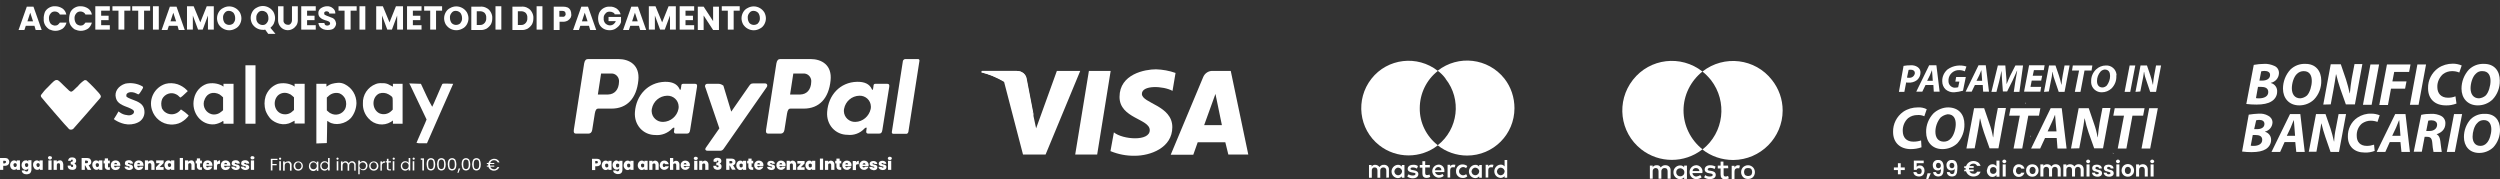 <?xml version="1.0" encoding="UTF-8"?>
<svg id="Livello_1" xmlns="http://www.w3.org/2000/svg" width="437.691mm" height="31.397mm" viewBox="0 0 1240.7 89">
  <rect x="0" y="0" width="1240.7" height="89" fill="#333333" stroke="none"/>
  <defs>
    <style>
      .cls-1 {
        fill-rule: evenodd;
      }

      .cls-1, .cls-2 {
        fill: #fff;
      }
    </style>
  </defs>
  <g>
    <path class="cls-1" d="M306.8,29.3c5.6,0,10.8,3,10,10.6-.9,9-5.7,14-13.3,14h-6.6c-.9,0-1.4.7-1.7,2.4l-1.3,8.2c-.2,1.2-.9,1.8-1.8,1.8h-6.2c-1.1,0-1.3-.7-1.1-2l5.1-32.8c.3-1.6.9-2.2,2-2.2,0,0,14.9,0,14.9,0ZM296.7,46.9h5.1c3.2-.1,5.3-2.4,5.4-6.3.2-2-1.3-3.9-3.3-4.1h-5.6l-1.6,10.4ZM333.6,63.8c.6-.5,1.1-.7,1.1-.2l-.2,1.5c-.1.7.2,1.2.9,1.2h5.5c.9,0,1.4-.4,1.6-1.8l3.4-21.3c.2-1.1-.1-1.6-.9-1.6h-6c-.6,0-.9.3-.9,1.1l-.2,1.3c-.1.7-.5.9-.7.1-1.1-2.4-3.6-3.6-7.3-3.5-8.4.3-14.2,6.7-14.8,15-.5,6.4,4.1,11.4,10.1,11.4,3.1.3,6.2-.9,8.4-3.2ZM329.1,60.5c-3,.1-5.6-2.2-5.7-5.3h0c0-.4,0-.8.1-1.2.7-3.7,3.8-6.4,7.6-6.5,3-.1,5.6,2.2,5.7,5.3h0v.1c0,.4,0,.8-.1,1.2-.7,3.6-3.9,6.3-7.6,6.4ZM356.7,41.6h-5.5c-.6-.1-1.2.3-1.3.9v.2c0,.3,0,.6.2.8l6.9,20.2-6.7,9.6c-.6.9-.1,1.5.7,1.5h6.3c.7.1,1.4-.3,1.8-.9l21.3-30.5c.7-.9.4-2-.7-2h-5.9c-1.1,0-1.4.4-2,1.2l-8.9,12.8-3.9-12.9c-.7-.5-1.5-.9-2.3-.9h0Z"/>
    <path class="cls-1" d="M402.2,29.3c5.6,0,10.8,3,10,10.6-.9,9-5.7,14-13.3,14h-6.6c-.9,0-1.4.7-1.7,2.4l-1.3,8.2c-.2,1.2-.9,1.8-1.8,1.8h-6.2c-1.1,0-1.3-.7-1.1-2l5.1-32.8c.3-1.6.9-2.2,2-2.2-0,0,14.9,0,14.9,0ZM392.1,46.9h5.1c3.2-.1,5.3-2.4,5.4-6.3.2-2-1.3-3.9-3.3-4.1h-5.6l-1.6,10.4ZM429,63.8c.6-.5,1.1-.7,1.1-.2l-.2,1.5c-.1.7.2,1.2.9,1.2h5.5c.9,0,1.4-.4,1.6-1.8l3.4-21.3c.2-1.1-.1-1.6-.9-1.6h-6c-.6,0-.9.3-.9,1.1l-.2,1.3c-.1.7-.5.9-.7.1-1.1-2.4-3.6-3.6-7.3-3.5-8.4.2-14.2,6.6-14.8,14.9-.5,6.4,4.1,11.4,10.1,11.4,3.1.4,6.3-.8,8.4-3.1ZM424.5,60.5c-3,.1-5.6-2.2-5.7-5.3h0c0-.4,0-.8.1-1.2.7-3.7,3.8-6.4,7.6-6.5,3-.1,5.6,2.2,5.7,5.3h0v.1c0,.4,0,.8-.1,1.2-.8,3.6-3.9,6.3-7.6,6.4ZM449.7,66.4h-6.4c-.4,0-.7-.3-.7-.7h0v-.2l5.5-35.3c.2-.5.6-.8,1.1-.9h6.4c.4,0,.7.3.7.7h0v.2l-5.5,35.3c-.2.6-.6 1-1.1.9Z"/>
  </g>
  <g>
    <g>
      <polygon class="cls-2" points="544.5 76.7 533.6 76.7 540.4 35.2 551.2 35.2 544.5 76.7"/>
      <path class="cls-2" d="M524.5,35.2l-10.3,28.5-1.3-6.1h0l-3.6-18.7s-.5-3.7-5.1-3.7h-17l-.2.7c4,1,7.8,2.6,11.3,4.7l9.4,36.1h11.2l17.2-41.5s-11.6,0-11.6,0Z"/>
      <path class="cls-2" d="M609.6,76.7h9.9l-8.7-41.5h-8.7c-2.2-.2-4.2,1.1-5,3.1l-16.1,38.5h11.2l2.2-6.2h13.7l1.5,6.1ZM597.6,62.1l5.6-15.5,3.2,15.5h-8.8Z"/>
      <path class="cls-2" d="M581.9,45.1l1.5-8.9c-3.1-1.1-6.4-1.7-9.7-1.8-5.4,0-18.1,2.3-18.1,13.7,0,10.7,15,10.8,15,16.5s-13.4,4.7-17.8,1.1l-1.7,9.3c3.9,1.6,8,2.4,12.2,2.3,7.4,0,18.5-3.8,18.5-14.2,0-10.8-15.1-11.8-15.1-16.5-0-4.5,10.6-4,15.2-1.5Z"/>
    </g>
    <path class="cls-2" d="M513.1,57.6l-3.6-18.7s-.5-3.7-5.1-3.7h-17l-.2.7c5.9,1.5,11.4,4.2,16.1,8,4.3,3.7,7.7,8.4,9.8,13.7Z"/>
  </g>
  <g>
    <path class="cls-2" d="M689.3,88.1v-3.9c.1-1.2-.8-2.3-2.1-2.4h-.4c-.9-.1-1.7.4-2.2,1.1-.5-.7-1.3-1.1-2.1-1.1-.7-.1-1.4.3-1.8.9v-.8h-1.3v6.3h1.4v-3.5c-.1-.7.4-1.5,1.1-1.6h.4c.9,0,1.3.6,1.3,1.6v3.5h1.4v-3.5c-.1-.8.5-1.5,1.3-1.6h.3c.9,0,1.4.6,1.4,1.6v3.5l1.3-.1ZM709.6,81.9h-2.3v-1.9h-1.4v1.9h-1.3v1.3h1.3v2.8c0,1.5.6,2.3,2.2,2.3.6,0,1.2-.2,1.7-.5l-.4-1.2c-.4.2-.8.3-1.2.3-.7,0-.9-.4-.9-1.1v-2.7h2.3l0-1.2ZM721.3,81.7c-.7,0-1.3.3-1.6.9v-.8h-1.3v6.3h1.3v-3.5c0-1.1.4-1.6,1.3-1.6.3,0,.6,0,.9.1l.4-1.3c-.3-.1-.7-.1-1-.1ZM703.7,82.4c-.7-.5-1.6-.7-2.5-.6-1.5,0-2.6.8-2.6,2,0,1,.8,1.6,2.2,1.8l.6.1c.8.1,1.1.3,1.1.6,0,.5-.5.8-1.4.8-.7,0-1.5-.2-2.1-.6l-.6,1.1c.8.6,1.7.9,2.7.9,1.8,0,2.8-.9,2.8-2.1,0-1.1-.9-1.7-2.2-1.9l-.6-.1c-.6-.1-1.1-.2-1.1-.6,0-.5.4-.7,1.2-.7.7,0,1.4.2,2,.6l.5-1.3ZM740.2,81.7c-.7,0-1.3.3-1.6.9v-.8h-1.3v6.3h1.3v-3.5c0-1.1.4-1.6,1.3-1.6.3,0,.6,0,.9.1l.4-1.3c-.3-.1-.7-.1-1-.1ZM722.6,85c-.1,1.7,1.2,3.2,3,3.3h.3c.8.1,1.7-.2,2.3-.8l-.6-1.1c-.4.4-1,.6-1.6.6-1.1-.1-2-1-1.9-2.1v-.1c.1-1,.9-1.8,1.9-1.9.6,0,1.2.2,1.6.6l.6-1.1c-.7-.5-1.5-.8-2.3-.8-1.7-.1-3.2,1.2-3.3,3h0v.4ZM735.4,85v-3.1h-1.3v.8c-.5-.6-1.2-1-2-.9-1.8.1-3.2,1.7-3.1,3.5.1,1.7,1.4,3,3.1,3.1.8,0,1.5-.3,2-.9v.7h1.3v-3.2ZM730.3,85c.1-1,1-1.9,2-1.8s1.9,1,1.8,2c-.1,1-1,1.8-2,1.8h0c-1-.1-1.7-.8-1.8-1.8v-.2ZM713.9,81.7c-1.8.1-3.2,1.6-3.1,3.4h0c.1,1.7,1.5,3,3.2,3.1.9,0,1.8-.3,2.5-.9l-.6-1c-.5.4-1.2.6-1.8.6-.9,0-1.7-.6-1.9-1.5h4.6v-.5c.2-1.6-.9-3-2.5-3.2h-.4ZM713.8,82.9c.8,0,1.5.6,1.5,1.4h0v.2h-3.2c.1-.9.8-1.6,1.7-1.6ZM748,85v-5.6h-1.3v3.2c-.5-.6-1.2-1-2-.9-1.8.1-3.2,1.7-3.1,3.5.1,1.7,1.4,3,3.1,3.1.8,0,1.5-.3,2-.9v.8h1.3v-3.2ZM742.9,85c.1-1,1-1.9,2-1.8s1.9,1,1.8,2c-.1,1-1,1.8-2,1.8h0c-1-.1-1.7-.8-1.8-1.8v-.2ZM697,85v-3.1h-1.3v.8c-.5-.6-1.2-1-2-.9-1.8.1-3.2,1.7-3.1,3.5.1,1.7,1.4,3,3.1,3.1.8,0,1.5-.3,2-.9v.7h1.3v-3.2ZM692,85c.1-1,1-1.9,2-1.8s1.9,1,1.8,2c-.1,1-1,1.8-2,1.8h0c-1-.1-1.7-.8-1.8-1.8v-.2Z"/>
    <g>
      <path class="cls-2" d="M704.6,53.7c0-7.2,3.3-14.1,9-18.5-10.2-8-25-6.3-33,3.9s-6.3,25,3.9,33c8.5,6.7,20.6,6.7,29.1,0-5.7-4.4-9.1-11.2-9-18.4Z"/>
      <path class="cls-2" d="M751.6,53.7c0,13-10.5,23.5-23.5,23.5-5.3,0-10.5-1.8-14.6-5.1,10.2-8,12-22.8,3.9-33v-.1c-1.1-1.5-2.4-2.8-3.9-3.9,10.2-8,25-6.3,33.1,3.9,3.3,4.2,5,9.4,5,14.7Z"/>
    </g>
  </g>
  <g>
    <path class="cls-2" d="M829.1,88.7v-4.1c.1-1.4-.9-2.5-2.3-2.6h-.3c-.9-.1-1.8.4-2.3,1.1-.4-.8-1.2-1.2-2.1-1.1-.8,0-1.5.3-1.9,1v-.8h-1.4v6.5h1.4v-3.6c-.1-.8.4-1.5,1.2-1.7h.3c.9,0,1.4.6,1.4,1.7v3.6h1.4v-3.6c-.1-.8.5-1.6,1.3-1.7h.4c1,0,1.4.6,1.4,1.7v3.6h1.5ZM837.2,85.4v-3.2h-1.4v.8c-.5-.6-1.3-1-2.1-.9-1.9.1-3.3,1.7-3.2,3.5v.1c0,1.7,1.5,3.2,3.2,3.2.8,0,1.6-.3,2.1-.9v.8h1.4v-3.4ZM831.9,85.4c0-1.1.9-1.9,2-1.9h.1c1.1.1,2,1,1.9,2.1,0,1.1-.9,1.9-2,1.9h-.1c-1,0-1.9-.8-1.9-1.9h0v-.2ZM867.5,82c.5,0,1,.1,1.4.3,1.8.8,2.5,2.9,1.7,4.7-.2.3-.4.7-.6.9-.3.3-.7.5-1.1.7-.9.3-1.9.3-2.8,0-1.8-.8-2.5-2.9-1.7-4.7.2-.3.4-.7.6-.9.3-.3.7-.5,1.1-.7.4-.2.9-.3,1.4-.3h0ZM867.5,83.4c-.3,0-.5,0-.8.1-.5.1-.9.5-1,1-.2.5-.2,1.2,0,1.7.1.5.5.9,1,1,.5.2,1.2.2,1.7,0,.5-.1.9-.5,1-1,.2-.5.2-1.2,0-1.7-.1-.5-.5-.9-1-1-.3-.1-.6-.1-.9-.1ZM844.9,85.4c.2-1.7-1.1-3.2-2.8-3.4h-.4c-1.9.1-3.3,1.7-3.2,3.5v.2c.1,1.8,1.5,3.2,3.3,3.2,1,0,1.9-.3,2.7-.9l-.7-1.1c-.6.4-1.2.6-1.9.7-1,.1-1.9-.7-2-1.7h4.8c.2-.1.2-.2.2-.5ZM840,84.9c0-.8.7-1.5,1.5-1.5h.2c.9,0,1.6.6,1.7,1.5h-3.4ZM850.9,83.9c-.6-.4-1.4-.6-2.1-.6-.8,0-1.3.3-1.3.8,0,.4.5.6,1.1.6l.6.1c1.4.2,2.3.8,2.3,2,0,1.3-1.1,2.1-3,2.1-1,0-2-.3-2.8-.9l.6-1.1c.6.5,1.4.7,2.2.7,1,0,1.5-.3,1.5-.8,0-.3-.3-.6-1.1-.7l-.6-.1c-1.5-.2-2.3-.9-2.3-1.9,0-1.3,1.1-2.1,2.7-2.1.9,0,1.9.2,2.7.7l-.5,1.2ZM857.7,83.5h-2.3v3c0,.6.2,1.1.9,1.1.5,0,.9-.1,1.3-.3l.4,1.2c-.5.3-1.2.5-1.8.5-1.7,0-2.3-.9-2.3-2.4v-3h-1.4v-1.4h1.4v-2h1.4v2h2.3l.1,1.3ZM862.5,82c.3,0,.7.1,1,.2l-.4,1.4c-.3-.1-.6-.2-.9-.1-.9,0-1.4.6-1.4,1.7v3.7h-1.4v-6.6h1.4v.8c.3-.6,1-1.1,1.7-1.1Z"/>
    <g>
      <path class="cls-2" d="M835.5,54.8c0-7.5,3.5-14.6,9.4-19.3-10.7-8.4-26.1-6.6-34.5,4.1-8.4,10.7-6.6,26.1,4.1,34.5,8.9,7,21.5,7,30.4,0-5.9-4.7-9.4-11.8-9.4-19.3Z"/>
      <path class="cls-2" d="M884.7,54.8c0,13.5-11,24.5-24.5,24.6h-.1c-5.5,0-10.9-1.8-15.2-5.2,10.7-8.4,12.5-23.8,4.2-34.5q0-.1-.1-.1h0c-1.2-1.5-2.6-2.9-4.1-4.1,10.7-8.4,26.2-6.5,34.5,4.2,3.4,4.3,5.3,9.6,5.3,15.1Z"/>
    </g>
  </g>
  <g>
    <g>
      <path class="cls-2" d="M944.7,32.7c1.2-.2,2.3-.3,3.5-.3,1.2-.1,2.5.2,3.5.9.9.6,1.5,1.7,1.4,2.8,0,1.4-.7,2.8-1.8,3.7-1.2.9-2.7,1.3-4.2,1.2-.4,0-.7,0-1.1-.1l-.9,4.7h-2.7l2.3-12.9ZM946.4,38.5c.4.1.7.1,1.1.1,1.4.1,2.6-.9,2.8-2.2v-.1c0-1.2-.9-1.7-2-1.7-.4,0-.7,0-1.1.1l-.8,3.8Z"/>
      <path class="cls-2" d="M955.6,42.2l-1.6,3.3h-3l6.4-13.1h3.6l1.6,13.1h-2.9l-.2-3.3h-3.9ZM959.2,40.1l-.2-2.8c-.1-.7-.1-1.8-.2-2.5h0c-.3.8-.7,1.8-1,2.5l-1.4,2.8h2.8Z"/>
      <path class="cls-2" d="M974.2,45c-1.4.4-2.8.7-4.3.8-1.6.1-3.1-.4-4.3-1.4-1.1-1-1.7-2.5-1.7-4-.1-2.3.9-4.5,2.7-6,2.7-1.9,6.2-2.4,9.3-1.4l-.8,2.4c-.9-.4-1.8-.6-2.8-.6-2.7-.1-5.1,2-5.3,4.7v.6c-.1,1.7,1.1,3.1,2.7,3.4h.7c.5,0,.9-.1,1.4-.2l.6-2.8h-2l.4-2.3h4.8l-1.4,6.8Z"/>
      <path class="cls-2" d="M980.1,42.2l-1.6,3.3h-3l6.4-13.1h3.6l1.6,13.1h-2.9l-.2-3.3h-3.9ZM983.7,40.1l-.2-2.8c-.1-.7-.1-1.8-.2-2.5h0c-.3.8-.7,1.8-1,2.5l-1.4,2.8h2.8Z"/>
      <path class="cls-2" d="M999.4,45.6l.8-5.4c.2-1.4.6-3.2.9-5.1h-.1c-.7,1.7-1.6,3.5-2.2,4.9l-2.7,5.4h-2.1l-.4-5.3c-.1-1.4-.2-3.2-.3-5h0c-.3,1.7-.8,3.7-1.1,5.1l-1.4,5.4h-2.5l3.2-13.1h3.7l.4,4.9c.2,1.4.2,2.8.2,4.2h.1c.6-1.4,1.1-2.8,1.8-4.2l2.5-4.9h3.8l-1.8,13.1h-2.8Z"/>
      <path class="cls-2" d="M1013,40h-4.7l-.6,3.1h5.3l-.4,2.4h-8.1l2.5-13.1h7.7l-.4,2.4h-4.9l-.6,2.8h4.7l-.5,2.4Z"/>
      <path class="cls-2" d="M1014.4,45.6l2.5-13.1h3.2l1.7,5c.5,1.5.9,3,1.2,4.5h.1c.1-1.6.3-3.1.6-4.7l.9-4.8h2.5l-2.5,13.1h-2.9l-1.8-5.3c-.6-1.5-1-3-1.2-4.6h-.1c-.2,1.7-.5,3.4-.9,5.1l-.9,4.6-2.4.2Z"/>
      <path class="cls-2" d="M1031.8,35h-3.5l.4-2.5h9.7l-.4,2.5h-3.5l-2,10.6h-2.8l2.1-10.6Z"/>
      <path class="cls-2" d="M1050.3,37.8c.1,2.3-.8,4.5-2.4,6.1-1.3,1.2-3,1.9-4.8,1.9-2.7.1-5.1-2-5.3-4.7h0v-.6c-.1-2.3.8-4.5,2.5-6.1,1.3-1.2,3-1.9,4.8-1.9,2.7-.2,5.1,1.9,5.3,4.6h0v.1c-.1,0-.1.3-.1.6ZM1042.4,35.6c-1.1,1.3-1.7,2.9-1.7,4.6,0,1.8.8,3.2,2.7,3.2.8,0,1.6-.4,2.2-1,1-1.4,1.6-3,1.6-4.7s-.6-3.2-2.7-3.2c-.8.1-1.6.5-2.1,1.1Z"/>
      <path class="cls-2" d="M1059.7,32.5l-2.5,13.1h-2.8l2.5-13.1h2.8Z"/>
      <path class="cls-2" d="M1059.8,45.6l2.5-13.1h3.2l1.7,5c.5,1.5.9,3,1.2,4.5h.1c.1-1.6.3-3.1.6-4.7l.9-4.8h2.5l-2.5,13.1h-2.9l-1.8-5.3c-.6-1.5-1-3-1.2-4.6h-.1c-.2,1.7-.5,3.4-.9,5.1l-.9,4.6-2.4.2Z"/>
    </g>
    <g>
      <path class="cls-2" d="M953.6,73.1c-1.7.6-3.5.9-5.3.9-5.3,0-8.8-3.2-8.8-8.5-.1-4,1.8-7.7,5-10,2.2-1.5,4.7-2.2,7.3-2.2,1.5-.1,3,.2,4.4.9l-1.2,3.5c-1.1-.5-2.3-.7-3.5-.6-1.6,0-3.2.5-4.5,1.5-1.8,1.6-2.8,4-2.7,6.4,0,3.2,1.8,5.3,5.3,5.3,1.3,0,2.6-.2,3.8-.6l.2,3.4Z"/>
      <path class="cls-2" d="M974.9,61.7c.1,3.5-1.2,6.8-3.5,9.4-2,1.9-4.7,2.9-7.4,2.9-5.2,0-8.1-3.7-8.1-8.4-.1-3.5,1.3-6.9,3.7-9.4,2-1.8,4.6-2.9,7.3-2.9,5.3.1,8,3.6,8,8.4ZM963,58.4c-1.6,2-2.5,4.5-2.5,7,0,2.8,1.3,4.9,4.2,4.9,1.3,0,2.5-.5,3.4-1.5,1.6-1.6,2.5-4.9,2.5-7.2,0-2.5-.9-4.9-4-4.9-1.3.2-2.6.8-3.6,1.7Z"/>
      <path class="cls-2" d="M975.9,73.7l3.8-20h5l2.6,7.6c.8,2.2,1.4,4.5,1.8,6.8h.1c.2-2.4.5-4.8.9-7.2l1.4-7.3h4l-3.7,20h-4.4l-2.8-7.9c-.8-2.3-1.4-4.6-1.9-6.9h-.1c-.2,1.9-.7,4.7-1.3,7.9l-1.3,6.9-4.1.1Z"/>
      <path class="cls-2" d="M1002.4,57.4h-5.3l.7-3.7h14.8l-.7,3.7h-5.3l-3,16.3h-4.3l3.1-16.3Z"/>
      <path class="cls-2" d="M1014.9,68.5l-2.4,5.2h-4.5l9.7-20h5.5l2.4,20h-4.5l-.4-5.2h-5.8ZM1020.6,65.2l-.4-4.3c-.1-1.1-.2-2.6-.3-3.8h-.1c-.4,1.2-1.1,2.7-1.6,3.8l-2,4.3h4.4Z"/>
      <path class="cls-2" d="M1027.8,73.7l3.8-20h5l2.6,7.6c.8,2.2,1.4,4.5,1.8,6.8h.1c.2-2.4.5-4.8.9-7.2l1.4-7.3h4l-3.7,20h-4.4l-2.8-7.9c-.8-2.3-1.4-4.6-1.9-6.9h-.1c-.2,1.9-.7,4.7-1.3,7.9l-1.3,6.9-4.1.1Z"/>
      <path class="cls-2" d="M1054.1,57.4h-5.3l.7-3.7h14.8l-.7,3.7h-5.3l-3,16.3h-4.3l3.1-16.3Z"/>
      <path class="cls-2" d="M1070.9,53.7l-3.8,20h-4.3l3.8-20s4.3,0,4.3,0Z"/>
    </g>
  </g>
  <g>
    <path class="cls-2" d="M1118.5,32.2c1.7-.3,3.5-.5,5.2-.5,1.7-.1,3.4.3,5,1,1.5.6,2.4,2.1,2.3,3.7-.1,2.3-1.7,4.2-4,4.7v.1c2,.5,3.3,2.4,3.1,4.4,0,1.9-1.1,3.7-2.8,4.7-1.7,1.1-4.2,1.6-7.5,1.6-1.7,0-3.3-.1-5-.3l3.7-19.4ZM1119.6,48.7c.5.1,1.1.1,1.6.1,2.3,0,4.5-.9,4.5-3.1,0-2-1.6-2.6-3.7-2.6h-1.4l-1,5.6ZM1121.3,40h1.4c2.3,0,3.9-1,3.9-2.8,0-1.4-1.2-2-2.8-2-.5,0-1.1.1-1.6.2l-.9,4.6Z"/>
    <path class="cls-2" d="M1152,40c.1,3.5-1.2,6.9-3.6,9.4-2,1.9-4.6,2.9-7.3,2.9-5.2,0-8.1-3.7-8.1-8.3,0-3.5,1.3-6.9,3.7-9.5,2-1.9,4.6-2.9,7.3-2.8,5.2-.1,8,3.5,8,8.3ZM1139.9,36.7c-1.6,1.5-2.5,4.7-2.5,7.1,0,2.8,1.3,5,4.2,5,1.2-.1,2.4-.6,3.3-1.4,1.5-1.5,2.4-4.9,2.4-7.2,0-2.5-.9-4.9-4-4.9-1.3,0-2.5.5-3.4,1.4Z"/>
    <path class="cls-2" d="M1153,51.9l3.7-20h5l2.6,7.6c.7,2.2,1.3,4.5,1.8,6.8h.1c.2-2.4.5-4.8.9-7.2l1.4-7.3h3.9l-3.7,20h-4.5l-2.8-7.9c-.8-2.3-1.4-4.6-2-7h-.1c-.3,2-.7,4.8-1.3,7.9l-1.3,7-3.7.1Z"/>
    <path class="cls-2" d="M1180.7,32l-3.7,20h-4.3l3.7-20h4.3Z"/>
    <path class="cls-2" d="M1184.6,32h11.7l-.7,3.7h-7.4l-.9,4.7h7l-.7,3.6h-7l-1.5,8.1h-4.3l3.8-20.1Z"/>
    <path class="cls-2" d="M1204,32l-3.7,20h-4.3l3.7-20h4.3Z"/>
    <path class="cls-2" d="M1219.1,51.4c-1.7.6-3.5,1-5.3.9-5.3,0-8.8-3.1-8.8-8.5-.1-4,1.8-7.7,5-10,2.2-1.5,4.7-2.2,7.3-2.2,1.5,0,3,.3,4.4.9l-1.2,3.5c-1.1-.5-2.4-.7-3.6-.7-1.6,0-3.2.5-4.5,1.5-1.8,1.6-2.9,4-2.8,6.4,0,3.1,1.8,5.3,5.3,5.3,1.3,0,2.5-.2,3.7-.7l.5,3.6Z"/>
    <path class="cls-2" d="M1240.6,40c.1,3.5-1.2,6.9-3.6,9.4-2,1.9-4.6,2.9-7.3,2.9-5.2,0-8.1-3.7-8.1-8.3,0-3.5,1.3-6.9,3.7-9.5,2-1.9,4.6-2.9,7.3-2.8,5.3-.1,8,3.5,8,8.3ZM1228.6,36.7c-1.6,1.5-2.5,4.7-2.5,7.1,0,2.8,1.3,5,4.2,5,1.2-.1,2.4-.6,3.3-1.4,1.5-1.5,2.4-4.9,2.4-7.2,0-2.5-.9-4.9-4-4.9-1.3-.1-2.5.4-3.4,1.4Z"/>
    <path class="cls-2" d="M1116,56.9c1.7-.3,3.3-.4,5-.5,1.6-.1,3.2.2,4.6,1,1.3.6,2.2,1.9,2.2,3.4-.1,2.2-1.6,4-3.7,4.5v.1c1.8.5,3.1,2.2,3,4.1,0,1.8-1,3.5-2.6,4.5s-3.9,1.5-7.1,1.5c-1.6,0-3.1-.1-4.7-.3l3.3-18.3ZM1117,72.3c.5.1,1,.1,1.5.1,2.2,0,4.2-.9,4.2-3,0-1.9-1.5-2.4-3.4-2.4h-1.3l-1,5.3ZM1118.7,64.1h1.4c2.2,0,3.7-.9,3.7-2.6,0-1.4-1.1-2-2.6-2-.5,0-1,.1-1.5.2l-1,4.4Z"/>
    <path class="cls-2" d="M1133.8,70.5l-2.2,4.9h-4.3l9.2-18.8h5.1l2.2,18.8h-4.2l-.5-4.9h-5.3ZM1139,67.4l-.3-4c-.1-1-.2-2.6-.3-3.7h-.1c-.5,1.1-1,2.6-1.5,3.7l-1.9,4h4.1Z"/>
    <path class="cls-2" d="M1145.8,75.4l3.6-18.8h4.7l2.5,7.2c.7,2.1,1.2,4.3,1.7,6.4h.1c.1-2.3.4-4.6.9-6.8l1.3-6.8h3.7l-3.5,18.8h-4.2l-2.6-7.5c-.7-2.2-1.4-4.3-1.9-6.6h-.1c-.3,1.8-.7,4.5-1.2,7.4l-1.2,6.6h-3.7v.1h-.1Z"/>
    <path class="cls-2" d="M1178.5,74.9c-1.6.6-3.3.9-5,.8-5,0-8.3-3-8.3-7.9-.1-3.7,1.6-7.3,4.7-9.4,2.1-1.4,4.5-2.1,7-2,1.4,0,2.8.3,4.1.8l-1.1,3.3c-1.1-.4-2.2-.6-3.4-.6-1.5,0-3,.5-4.3,1.4-1.8,1.5-2.7,3.8-2.6,6.1,0,3,1.7,5,5,5,1.2,0,2.4-.2,3.6-.6l.3,3.1Z"/>
    <path class="cls-2" d="M1186,70.5l-2.2,4.9h-4.3l9.2-18.8h5.1l2.2,18.8h-4.2l-.5-4.9h-5.3ZM1191.3,67.4l-.3-4c-.1-1-.2-2.6-.3-3.7h-.1c-.5,1.1-1,2.6-1.5,3.7l-1.9,4h4.1Z"/>
    <path class="cls-2" d="M1201.6,57c1.6-.4,3.3-.5,5-.5,1.7-.1,3.5.3,5,1.1,1.3.7,2.1,2.2,2,3.7,0,2.8-1.9,4.5-4.3,5.3v.1c1.1.5,1.6,1.7,1.8,3.4.3,2,.5,4.5.7,5.3h-4.1c-.3-1.5-.5-3-.6-4.5-.2-2.3-.9-3-2.6-3h-1.2l-1.4,7.4h-4l3.7-18.3ZM1204.1,65h1.7c2.2,0,3.7-1.3,3.7-3.1,0-1.5-1.3-2.2-2.9-2.2-.5,0-1,.1-1.5.2l-1,5.1Z"/>
    <path class="cls-2" d="M1221.9,56.6l-3.6,18.8h-4l3.6-18.8h4Z"/>
    <path class="cls-2" d="M1240.7,64.2c.1,3.3-1.1,6.5-3.3,8.9-1.9,1.8-4.4,2.8-7,2.8-4.9,0-7.6-3.4-7.6-7.9,0-3.3,1.2-6.5,3.4-8.9,1.8-1.7,4.3-2.7,6.8-2.6,5-.2,7.7,3.1,7.7,7.7ZM1229.4,61.1c-1.5,1.4-2.3,4.5-2.3,6.7,0,2.6,1.2,4.6,3.9,4.6,1.2,0,2.3-.5,3.1-1.4,1.4-1.4,2.3-4.5,2.3-6.8s-.9-4.6-3.7-4.6c-1.3,0-2.5.5-3.3,1.5Z"/>
  </g>
  <g>
    <path class="cls-2" d="M121.8,46.9v14.5h5v-29h-5v14.5Z"/>
    <path class="cls-2" d="M23.8,43.2c-1.3,1.2-2.5,2.6-3.5,4-.1.3,0,.6.1.9.2.4,13.2,15.5,13.9,16,.6.4,1.4.3,2-.1.4-.4,12.5-14.2,13.3-15.2.9-1.1.7-1.4-2.9-5.2-1.2-1.3-2.5-2.5-3.8-3.7-.3-.1-.7-.2-1-.1-1.2.8-2.3,1.8-3.2,2.9-2.3,2.3-2.9,2.8-3.4,2.8s-1.1-.5-3.5-2.9c-2.6-2.6-3-2.9-3.6-2.9-1,0-1.3.3-4.4,3.5Z"/>
    <path class="cls-2" d="M62.2,41.5c-3.5,1.1-5.5,4-4.7,7,.5,2.1,1.9,3.3,5.5,4.6,2.6,1,3.5,1.6,3.5,2.3,0,.8-.4,1.2-1.3,1.6-.7.3-1.5.3-2.3.1-1.2-.1-2.4-.6-3.4-1.3l-.7-.5-1.1,1.9-1.2,1.9.5.4c1.4.9,3,1.6,4.7,2,2.2.5,4.6.3,6.7-.7,2-.9,3.3-2.9,3.3-5.1,0-2.9-1.4-4.6-5-5.9-2.9-1.1-4-1.6-4-2.1-.4-1.9,2.5-2.6,5-1.3,1.3.7,1.1.7,2.6-1.6,1-1.6,1-1.7-.5-2.4-2.4-1.1-5-1.4-7.6-.9Z"/>
    <path class="cls-2" d="M82.2,41.6c-5.5,1.7-8.5,7.5-6.8,12.9,1.3,4.2,5,7.1,9.3,7.3h1.1c1.9-.1,3.8-.7,5.3-1.9,1.1-.7,2.7-2.5,2.5-2.6,0-.1-.8-.7-1.8-1.6l-2-1.4-.6.7c-2.1,2.2-5.5,2.3-7.7.3-.4-.4-.7-.8-1-1.3-.1-.2-.2-.3-.2-.5-.4-1.4-.4-3,.2-4.4,1.3-2.5,4.4-3.6,6.9-2.3.5.2,1,.6,1.4,1,.2.3.5.5.8.6.7-.5,1.3-1,1.9-1.6l1.7-1.6-.7-.7c-1.2-1.2-2.7-2.1-4.4-2.7-1.9-.6-4-.7-5.9-.2Z"/>
    <path class="cls-2" d="M102.7,41.6c-3.3,1.1-5.7,3.9-6.4,7.3-1.6,6.9,3.5,13.4,10.1,12.8,1.4-.2,2.7-.7,3.9-1.4.4-.5.6-.3.6.4v.7h5v-19.8h-5v1.4l-.7-.5c-2.3-1.2-5-1.5-7.5-.9ZM107.9,46.4c.7.2,1.4.6,1.9,1.1l.9.8v6.4l-.7.6c-1.3,1.2-3.1,1.8-4.9,1.4-2.8-.7-4.5-3.5-3.9-6.3h0c0-.1,0-.2.1-.3.9-3.2,3.4-4.7,6.6-3.7h0Z"/>
    <path class="cls-2" d="M137.9,41.6c-2.9,1-5.1,3.3-6.1,6.2-.7,2.3-.7,4.8,0,7.1.6,1.6,1.5,3,2.6,4.2,1.2,1.1,2.7,1.9,4.3,2.3,2,.5,4.1.3,5.9-.7l1.6-.8v1.4h5v-19.7h-5v1.4l-.7-.5c-2.3-1.2-5-1.5-7.6-.9ZM143.1,46.4c.7.2,1.4.6,1.9,1.1l.9.8v6.3l-.7.6c-1.3,1.3-3.1,1.8-4.9,1.4-3.9-.8-5.3-6-2.5-9.1,1.4-1.4,3.5-1.8,5.3-1.1Z"/>
    <path class="cls-2" d="M164.7,41.6c-.7.2-1.3.5-1.9.9l-.8.5v-1.4h-5v29.6l2.6-.1,2.6-.1.1-5.5c0-3,.1-5.5.1-5.5.3.1.6.3.8.5,3.1,2,8.2,1.1,11-2,1.7-2.1,2.6-4.6,2.7-7.3,0-4-2.2-7.6-5.8-9.4-1-.5-2.2-.8-3.4-.7-1.0.1-2.0.2-3.0.5ZM168.4,46.3c1.3.5,2.3,1.5,2.9,2.7.7,1.7.7,3.6-.1,5.2-1.4,2.5-4.5,3.4-7,2.1-.5-.2-.9-.5-1.3-.9l-.7-.6v-6.4l.9-.8c1.4-1.3,3.4-1.8,5.3-1.3Z"/>
    <path class="cls-2" d="M186.5,41.7c-4,1.5-6.6,5.4-6.4,9.7-.1,2.7.9,5.4,2.8,7.4,2.8,3.2,7.5,3.9,11.1,1.7l1-.7v1.6h4.8v-19.8h-4.8v1.4l-1.6-.8c-1.1-.7-2.4-1-3.7-.9-1.1-.1-2.2,0-3.2.4ZM192.8,46.8c.6.3,1.1.7,1.6,1.1.5.5.5.7.5,3.5v3l-.7.7c-1.6,1.6-4,2-6,1.1-3.8-2-3.8-8,0-9.8,1.5-.5,3.2-.4,4.6.4Z"/>
    <path class="cls-2" d="M203.6,42.3c.8,1.7,8.1,16.9,8.1,17s-1.1,2.7-2.5,5.8-2.5,5.8-2.5,5.8c.8.2,1.7.3,2.6.2h2.6l6.5-14.8,6.5-14.7-2.6-.1c-2-.1-2.6,0-2.8.2-.1.1-1.2,2.7-2.5,5.7s-2.4,5.5-2.5,5.6c-1.1-1.8-2-3.7-2.9-5.6l-2.7-5.8-2.9-.1-2.9-.1.5.9Z"/>
  </g>
  <path class="cls-1" d="M1007.8,68.1c-.3-.2-.4-.6-.2-.9h0c0,.3.1.6.2.9"/>
  <path class="cls-1" d="M1005.5,51.7c-.3-.2-.4-.6-.2-.9,0,.3.1.6.2.9"/>
  <path class="cls-1" d="M1048.3,75.9c.3.1.6-.1.9.2-.3,0-.6,0-.9-.2"/>
  <g>
    <path class="cls-2" d="M4.4,81.3c-.2.3-.4.5-.7.7-.4.2-.8.3-1.3.3h-.8v2H0v-5.9h2.4c.4,0,.8.1,1.2.2.3.2.5.4.7.7.2.3.3.6.3,1,0,.3-.1.7-.2,1ZM3,80.4c0-.4-.2-.6-.7-.6h-.7v1.3h.7c.4-.1.6-.3.7-.7Z"/>
    <path class="cls-2" d="M5.3,80.7c.2-.3.4-.6.7-.8.3-.2.6-.3,1-.3.3,0,.6.1.8.2.2.1.4.3.5.5v-.7h1.6v4.7h-1.6v-.7c-.1.2-.3.4-.5.5-.3.1-.5.2-.8.2-.4,0-.7-.1-1-.3-.3-.2-.6-.5-.7-.8-.4-.8-.4-1.7,0-2.5h0ZM8.1,81.2c-.3-.3-.9-.3-1.2,0h0c-.2.2-.3.4-.2.7,0,.2.1.5.2.7.2.2.4.3.6.3s.5-.1.6-.3c.3-.4.3-1,0-1.4Z"/>
    <path class="cls-2" d="M13.5,79.7c.2.1.4.3.5.5v-.7h1.6v4.7c0,.4-.1.8-.3,1.2-.2.4-.4.7-.8.8-.4.2-.8.3-1.3.3-.6,0-1.2-.1-1.7-.5-.4-.3-.7-.8-.7-1.4h1.6c0,.2.1.3.3.4s.3.1.5.1c.6,0,.8-.3.8-.9v-.6c-.1.2-.3.4-.5.5-.3.1-.5.2-.8.2-.4,0-.7-.1-1-.3-.3-.2-.6-.5-.7-.8-.4-.8-.4-1.7,0-2.5.2-.3.4-.6.7-.8.3-.2.6-.3,1-.3.3-.1.6 0.0.8.1ZM13.8,81.2c-.3-.3-.9-.3-1.2,0h0c-.2.2-.3.4-.2.7,0,.2.1.5.2.7.2.2.4.3.6.3s.5-.1.6-.3c.3-.4.3-1,0-1.4Z"/>
    <path class="cls-2" d="M16.6,80.7c.2-.3.4-.6.7-.8.3-.2.6-.3,1-.3.3,0,.6.1.8.2.2.1.4.3.5.5v-.7h1.6v4.7h-1.4v-.7c-.1.2-.3.4-.5.5-.3.1-.5.2-.8.2-.4,0-.7-.1-1-.3-.3-.2-.6-.5-.7-.8-.5-.8-.5-1.7-.2-2.5h0ZM19.5,81.2c-.3-.3-.9-.3-1.2,0h0c-.2.2-.3.4-.2.7,0,.2.1.5.2.7.2.2.4.3.6.3s.5-.1.6-.3c.3-.4.3-1,0-1.4Z"/>
    <path class="cls-2" d="M24.1,78.9c-.2-.2-.3-.4-.3-.6s.1-.5.3-.6c.2-.2.4-.3.7-.2.2,0,.5.1.7.2.3.2.4.7.1,1.1,0,.1-.1.1-.1.1-.2.2-.4.3-.7.3-.3,0-.5-.1-.7-.3ZM25.6,79.6v4.7h-1.6v-4.7h1.6Z"/>
    <path class="cls-2" d="M30.9,80.1c.3.4.5,1,.5,1.5v2.7h-1.6v-2.5c0-.2-.1-.4-.2-.6-.1-.2-.3-.2-.6-.2-.2,0-.4.1-.6.2-.1.2-.2.4-.2.6v2.5h-1.6v-4.7h1.6v.7c.2-.2.4-.4.6-.5.3-.1.5-.2.8-.2.5-.1,1,.1,1.3.5Z"/>
    <path class="cls-2" d="M34.3,78.6c.4-.4,1-.5,1.5-.5.4,0,.7.1,1.1.2.6.3.9.9.9,1.5,0,.3-.1.6-.3.9-.2.2-.4.4-.6.5h0c.6.2,1,.8,1,1.4,0,.3-.1.6-.2.9-.2.3-.4.5-.7.6-.3.2-.7.2-1.1.2-.6,0-1.2-.1-1.7-.5-.4-.4-.7-1-.6-1.6h1.6c0,.2,0,.4.1.5s.3.2.5.2.3-.1.4-.2c.1-.1.1-.3.1-.4,0-.2-.1-.4-.2-.5-.2-.1-.5-.2-.7-.2h-.3v-1.3h.3c.2,0,.4,0,.5-.1.2-.1.2-.3.2-.5,0-.1,0-.3-.1-.4s-.2-.1-.3-.1c-.2,0-.3.1-.4.2-.1.1-.1.3-.1.4h-1.4c0-.5.2-.9.5-1.2Z"/>
    <path class="cls-2" d="M43.5,84.3l-1.2-2.2h-.2v2.2h-1.6v-5.9h2.6c.4,0,.8.1,1.2.2.3.1.6.4.7.7.2.3.3.6.3,1s-.1.8-.3,1.1c-.3.3-.6.5-1,.6l1.3,2.3h-1.8ZM42.2,81h.8c.2,0,.4,0,.5-.2.1-.1.2-.3.2-.5s-.1-.3-.2-.4c-.1-.1-.3-.2-.5-.2h-.8v1.3Z"/>
    <path class="cls-2" d="M46,80.7c.2-.3.4-.6.7-.8.3-.2.6-.3,1-.3.3,0,.6.1.8.2s.4.3.5.5v-.7h1.8v4.7h-1.6v-.7c-.1.2-.3.4-.5.5-.3.1-.5.2-.8.2-.4,0-.7-.1-1-.3-.3-.2-.6-.5-.7-.8-.5-.8-.5-1.7-.2-2.5h0ZM48.9,81.2c-.3-.3-.9-.3-1.2,0h0c-.2.2-.3.4-.2.7,0,.2.1.5.2.7.2.2.4.3.6.3s.5-.1.6-.3c.3-.4.3-1,0-1.4Z"/>
    <path class="cls-2" d="M54.5,82.9v1.4h-.7c-.9.1-1.6-.5-1.8-1.3v-1.9h-.6v-1.4h.6v-1.1h1.6v1.1h.9v1.4h-.9v1.6c0,.2.1.4.3.4h.1l.5-.2Z"/>
    <path class="cls-2" d="M59.7,82.3h-3.1c0,.2.1.4.2.6.1.1.3.2.5.2.3,0,.5-.1.6-.4h1.7c-.1.3-.2.6-.4.9s-.5.5-.8.6c-.4.1-.7.2-1.1.2s-.8-.1-1.2-.3c-.3-.2-.6-.5-.8-.8-.4-.8-.4-1.8,0-2.6.2-.3.5-.6.8-.8.8-.4,1.7-.4,2.5,0,.3.2.6.5.8.8.2.4.3.8.3,1.2v.4ZM58.1,81.5c0-.4-.3-.7-.7-.7-.2,0-.4.1-.5.2-.1.2-.2.3-.3.5h1.5Z"/>
    <path class="cls-2" d="M62.9,84.1c-.3-.1-.6-.3-.8-.6-.2-.2-.3-.5-.3-.8h1.6c0,.2.1.3.2.4.1.1.3.1.4.1s.2,0,.3-.1c.1,0,.1-.1.1-.2s-.1-.2-.2-.3c-.2-.1-.4-.1-.6-.2-.3-.1-.6-.1-.8-.2s-.4-.2-.6-.4c-.2-.2-.3-.5-.2-.8,0-.3.1-.5.2-.8.2-.2.4-.4.7-.5.4-.1.7-.2,1.1-.2.5,0,1,.1,1.4.5.4.3.6.7.6,1.2h-1.5c0-.1-.1-.3-.2-.3-.1-.1-.3-.1-.4-.1s-.2,0-.3.1c-.1,0-.1.1-.1.2s.1.2.2.3c.2.1.4.1.6.2.3.1.6.1.8.2.2.1.4.2.6.4.2.2.3.5.3.8,0,.2-.1.5-.2.7-.2.2-.4.4-.7.5-.3.1-.7.2-1,.2-.4 0-.8-.1-1.2-.3Z"/>
    <path class="cls-2" d="M71.2,82.3h-3.1c0,.2.1.4.2.6.1.1.3.2.5.2.3,0,.5-.1.6-.4h1.7c-.1.3-.2.6-.4.9-.2.3-.5.5-.8.6-.4.1-.7.2-1.1.2s-.8-.1-1.2-.3c-.3-.2-.6-.5-.8-.8-.4-.8-.4-1.8,0-2.6.2-.3.5-.6.8-.8.8-.4,1.7-.4,2.5,0,.3.2.6.5.8.8.2.4.3.8.3,1.2v.4ZM69.5,81.5c0-.4-.3-.7-.7-.7-.2,0-.4.1-.5.2-.1.2-.2.3-.3.5h1.5Z"/>
    <path class="cls-2" d="M76.2,80.1c.3.4.5,1,.5,1.5v2.7h-1.6v-2.5c0-.2-.1-.4-.2-.6s-.3-.2-.6-.2c-.4-.1-.7.2-.8.6v2.7h-1.6v-4.7h1.6v.7c.2-.2.4-.4.6-.5.3-.1.5-.2.8-.2.5-.1,1,.1,1.3.5Z"/>
    <path class="cls-2" d="M79.2,82.9h2v1.4h-3.8v-1.3l1.9-2h-1.8v-1.4h3.7v1.3l-2,2Z"/>
    <path class="cls-2" d="M81.9,80.7c.2-.3.4-.6.7-.8.3-.2.6-.3,1-.3.3,0,.6.1.8.2.2.1.4.3.5.5v-.7h1.6v4.7h-1.6v-.7c-.1.2-.3.4-.5.5-.3.1-.5.2-.8.2-.4,0-.7-.1-1-.3-.3-.2-.6-.5-.7-.8-.4-.8-.4-1.7,0-2.5h0ZM84.7,81.2c-.3-.3-.9-.3-1.2,0h0c-.2.2-.3.4-.2.7,0,.2.1.5.2.7.2.2.4.3.6.3s.5-.1.6-.3c.3-.4.3-1,0-1.4Z"/>
    <path class="cls-2" d="M90.8,78.4v5.9h-1.6v-5.9h1.6Z"/>
    <path class="cls-2" d="M96.1,80.1c.3.4.5,1,.5,1.5v2.7h-1.6v-2.5c0-.2-.1-.4-.2-.6-.1-.2-.3-.2-.6-.2-.4-.1-.7.2-.8.6v2.7h-1.6v-4.7h1.6v.7c.2-.2.4-.4.6-.5.3-.1.5-.2.8-.2.5-.1,1.0.1,1.3.5Z"/>
    <path class="cls-2" d="M100.2,82.9v1.4h-.7c-.9.1-1.6-.5-1.8-1.3v-1.9h-.6v-1.4h.6v-1.1h1.6v1.1h.9v1.4h-.9v1.6c0,.2.1.4.3.4h.1l.5-.2Z"/>
    <path class="cls-2" d="M105.4,82.3h-3.1c0,.2.1.4.2.6.1.1.3.2.5.2.3,0,.5-.1.6-.4h1.7c-.1.3-.2.6-.4.9-.2.3-.5.5-.8.6-.4.1-.7.2-1.1.2s-.8-.1-1.2-.3c-.3-.2-.6-.5-.8-.8-.4-.8-.4-1.8,0-2.6.2-.3.5-.6.8-.8.8-.4,1.7-.4,2.5,0,.3.2.6.5.8.8.2.4.3.8.3,1.2v.4ZM103.8,81.5c0-.4-.3-.7-.7-.7-.2,0-.4.1-.5.2-.1.2-.2.3-.3.5h1.5Z"/>
    <path class="cls-2" d="M108.4,79.8c.2-.2.5-.2.8-.2v1.7h-.4c-.3,0-.6.1-.8.2-.2.2-.3.4-.3.7v2h-1.6v-4.7h1.6v.8c.2-.1.4-.3.7-.5Z"/>
    <path class="cls-2" d="M114.3,82.3h-3.1c0,.2.1.4.2.6.1.1.3.2.5.2.3,0,.5-.1.6-.4h1.7c-.1.3-.2.6-.4.9-.2.3-.5.5-.8.6-.4.1-.7.2-1.1.2s-.8-.1-1.2-.3c-.3-.2-.6-.5-.8-.8-.4-.8-.4-1.8,0-2.6.2-.3.5-.6.8-.8.8-.4,1.7-.4,2.5,0,.3.2.6.5.8.8.2.4.3.8.3,1.2v.4ZM112.7,81.5c0-.4-.3-.7-.7-.7-.2,0-.4.1-.5.2-.1.2-.2.3-.3.5h1.5Z"/>
    <path class="cls-2" d="M115.9,84.1c-.3-.1-.6-.3-.8-.6-.2-.2-.3-.5-.3-.8h1.6c0,.2.1.3.2.4s.3.1.4.1.2,0,.3-.1c.1,0,.1-.1.1-.2s-.1-.2-.2-.3c-.2-.1-.4-.1-.6-.2-.3-.1-.6-.1-.8-.2-.2-.1-.4-.2-.6-.4-.2-.2-.3-.5-.2-.8,0-.3.1-.5.2-.8.2-.2.4-.4.7-.5.4-.1.7-.2,1.1-.2.5,0,1,.1,1.4.5.4.3.6.7.6,1.2h-1.5c0-.1-.1-.3-.2-.3-.1-.1-.3-.1-.4-.1s-.2,0-.3.1c-.1,0-.1.1-.1.2s.1.2.2.3c.2.1.4.1.6.2.3.1.6.1.8.2.2.1.4.2.6.4.2.2.3.5.3.8,0,.2-.1.5-.2.7-.2.2-.4.4-.7.5-.3.1-.7.2-1,.2-.4 0-.8-.1-1.2-.3Z"/>
    <path class="cls-2" d="M120.6,84.1c-.3-.1-.6-.3-.8-.6-.2-.2-.3-.5-.3-.8h1.6c0,.2.1.3.2.4s.3.1.4.1.2,0,.3-.1c.1,0,.1-.1.1-.2s-.1-.2-.2-.3c-.2-.1-.4-.1-.6-.2-.3-.1-.6-.1-.8-.2-.2-.1-.4-.2-.6-.4-.2-.2-.3-.5-.2-.8,0-.3.1-.5.2-.8.2-.2.4-.4.7-.5.4-.1.7-.2,1.1-.2.5,0,1,.1,1.4.5.4.3.6.7.6,1.2h-1.5c0-.1-.1-.3-.2-.3-.1-.1-.3-.1-.4-.1s-.2,0-.3.1c-.1,0-.1.1-.1.2s.1.2.2.3c.2.1.4.1.6.2.3.1.6.1.8.2.2.1.4.2.6.4.2.2.3.5.3.8,0,.2-.1.5-.2.7-.2.2-.4.4-.7.5-.3.1-.7.2-1,.2-.4 0-.8-.1-1.2-.3Z"/>
    <path class="cls-2" d="M124.6,78.9c-.2-.2-.3-.4-.3-.6s.1-.5.3-.6c.2-.2.4-.3.7-.2.2,0,.5.1.7.2.3.2.4.7.1,1.1,0,.1-.1.1-.1.1-.2.2-.4.2-.7.2-.3.1-.5,0-.7-.2ZM126.1,79.6v4.7h-1.6v-4.7h1.6Z"/>
  </g>
  <g>
    <path class="cls-2" d="M137.7,78.8v.6h-2.5v2h2.1v.6h-2.1v2.6h-.8v-5.8h3.3Z"/>
    <path class="cls-2" d="M138.6,79.1c-.2-.2-.2-.5,0-.7h0c.1-.1.2-.2.4-.2s.3.1.4.2c.2.2.2.5,0,.7h0c-.1.1-.2.2-.4.2-.2,0-.3-.1-.4-.2ZM139.4,80v4.6h-.8v-4.6h.8Z"/>
    <path class="cls-2" d="M144.2,80.5c.4.4.6.9.5,1.5v2.7h-.8v-2.6c.1-.7-.4-1.3-1-1.4h-.2c-.4,0-.7.1-1,.4s-.4.7-.4,1.1v2.5h-.8v-4.6h.8v.7c.2-.2.4-.4.6-.5.3-.1.6-.2.9-.2.5-.2,1.1,0,1.4.4Z"/>
    <path class="cls-2" d="M146.8,84.4c-.3-.2-.6-.5-.8-.8-.2-.4-.3-.8-.3-1.2s.1-.8.3-1.2c.2-.3.5-.6.8-.8.7-.4,1.7-.4,2.4,0,.3.2.6.5.8.8.2.4.3.8.3,1.2s-.1.8-.3,1.2c-.2.3-.5.6-.8.8-.8.4-1.6.4-2.4,0ZM148.8,83.8c.2-.1.5-.4.6-.6.2-.3.2-.6.2-.9s-.1-.6-.2-.9c-.1-.2-.4-.5-.6-.6-.5-.3-1-.3-1.5,0-.2.1-.5.4-.6.6-.1.3-.2.6-.2.9s.1.6.2.9c.1.2.3.4.5.6.2.1.5.2.8.2s.6,0,.8-.2Z"/>
    <path class="cls-2" d="M153.6,81.1c.2-.3.5-.6.8-.8.3-.2.7-.3,1.1-.3s.7.1,1,.3c.3.2.5.4.7.7v-.8h.8v4.6h-.8v-.9c-.2.3-.4.5-.7.7s-.6.3-1,.3-.8-.1-1.1-.3c-.3-.2-.6-.5-.8-.8-.2-.4-.3-.8-.3-1.2,0-.5.1-1.0.3-1.5ZM157,81.4c-.1-.2-.4-.5-.6-.6-.5-.3-1.1-.3-1.6,0-.2.1-.5.4-.6.6-.3.6-.3,1.2,0,1.8.1.3.3.5.6.6.2.1.5.2.8.2s.5-.1.8-.2c.2-.1.5-.4.6-.6.3-.6.3-1.2,0-1.8Z"/>
    <path class="cls-2" d="M159.2,81.1c.2-.3.5-.6.8-.8.3-.2.7-.3,1.1-.3.3,0,.7.1,1,.2s.5.4.7.6v-2.4h.8v6.2h-.8v-.9c-.2.3-.4.5-.7.7s-.6.3-1,.3c-.8,0-1.5-.4-1.9-1.1-.2-.4-.3-.8-.3-1.2-0-.5.1-.9.3-1.3ZM162.6,81.4c-.1-.2-.4-.5-.6-.6-.5-.3-1.1-.3-1.6,0-.2.1-.5.4-.6.6-.3.6-.3,1.2,0,1.8.1.3.3.5.6.6.2.1.5.2.8.2s.5-.1.8-.2c.2-.1.5-.4.6-.6.1-.3.2-.6.2-.9s0-.6-.2-.9h0Z"/>
    <path class="cls-2" d="M167.1,79.1c-.2-.2-.2-.5,0-.7h0c.1-.1.2-.2.4-.2s.3.1.4.2c.2.2.2.5,0,.7h0c-.1.1-.2.2-.4.2-.2,0-.3-.1-.4-.2ZM167.9,80v4.6h-.8v-4.6h.8Z"/>
    <path class="cls-2" d="M175.6,80.2c.3.2.5.4.7.7.2.3.3.7.2,1.1v2.7h-.7v-2.6c.1-.7-.4-1.3-1-1.4h-.2c-.4,0-.7.1-.9.4-.3.3-.4.7-.4,1.1v2.5h-.8v-2.6c.1-.7-.4-1.3-1-1.4h-.2c-.4,0-.7.1-.9.4-.3.3-.4.7-.4,1.1v2.5h-.8v-4.6h.8v.7c.1-.2.4-.4.6-.6.3-.1.5-.2.8-.2.4,0,.7.1,1,.3.3.2.5.5.7.8.1-.3.3-.6.6-.8.3-.2.6-.3,1-.3.3,0,.6,0,.9.2Z"/>
    <path class="cls-2" d="M179.2,80.2c.3-.2.6-.3,1-.3s.8.1,1.1.3c.3.2.6.5.8.8.2.4.3.8.3,1.2s-.1.8-.3,1.2c-.4.7-1.1,1.2-1.9,1.1-.4,0-.7-.1-1-.3-.3-.2-.5-.4-.7-.7v3h-.7v-6.8h.8v.8c.1.1.3-.1.6-.3ZM181.4,81.4c-.1-.2-.4-.5-.6-.6-.2-.1-.5-.2-.8-.2s-.5.1-.8.2c-.2.1-.5.4-.6.6-.3.6-.3,1.2,0,1.8.1.3.3.5.6.6.2.1.5.2.8.2s.5-.1.8-.2c.2-.1.5-.4.6-.6.1-.3.2-.6.2-.9.1-.3 0-.6-.2-.9Z"/>
    <path class="cls-2" d="M184.3,84.4c-.3-.2-.6-.5-.8-.8-.2-.4-.3-.8-.3-1.2s.1-.8.3-1.2c.2-.3.5-.6.8-.8.7-.4,1.7-.4,2.4,0,.3.2.6.5.8.8.2.4.3.8.3,1.2s-.1.8-.3,1.2c-.2.3-.5.6-.8.8-.4.2-.8.3-1.2.3-.4,0-.8-.1-1.2-.3ZM186.2,83.8c.2-.1.5-.4.6-.6.2-.3.2-.6.2-.9s-.1-.6-.2-.9c-.1-.2-.4-.5-.6-.6-.5-.3-1-.3-1.5,0-.2.1-.5.4-.6.6-.1.3-.2.6-.2.9s.1.6.2.9c.1.2.3.4.5.6.2.1.5.2.8.2s.6,0,.8-.2Z"/>
    <path class="cls-2" d="M190.1,80.2c.3-.2.6-.2.9-.2v.8h-.2c-.9,0-1.3.5-1.3,1.4v2.5h-.7v-4.6h.8v.7c.1-.3.3-.5.5-.6Z"/>
    <path class="cls-2" d="M192.8,80.7v2.7c0,.2,0,.3.1.5.1.1.3.2.5.1h.6v.6h-.7c-.4,0-.7-.1-1-.3-.2-.3-.4-.6-.3-1v-2.7h-.6v-.6h.6v-1.2h.8v1.2h1.2v.6l-1.2.1Z"/>
    <path class="cls-2" d="M195,79.1c-.2-.2-.2-.5,0-.7h0c.1-.1.2-.2.4-.2s.3.1.4.2c.2.2.2.5,0,.7h0c-.2.2-.5.3-.8,0,.1.1,0,0,0,0h0ZM195.7,80v4.6h-.8v-4.6h.8Z"/>
    <path class="cls-2" d="M199.2,81.1c.2-.3.5-.6.8-.8.3-.2.7-.3,1.1-.3.3,0,.7.1,1,.2s.5.4.7.6v-2.4h.8v6.2h-.8v-.9c-.2.3-.4.5-.7.7s-.6.3-1,.3c-.8,0-1.5-.4-1.9-1.1-.2-.4-.3-.8-.3-1.2-0-.5.1-.9.3-1.3ZM202.6,81.4c-.1-.2-.4-.5-.6-.6-.5-.3-1.1-.3-1.6,0-.2.1-.5.4-.6.6-.3.6-.3,1.2,0,1.8.1.3.3.5.6.6.2.1.5.2.8.2s.5-.1.8-.2c.2-.1.5-.4.6-.6.1-.3.2-.6.2-.9s0-.6-.2-.9h0Z"/>
    <path class="cls-2" d="M204.9,79.1c-.2-.2-.2-.5,0-.7h0c.1-.1.2-.2.4-.2s.3.1.4.2c.2.2.2.5,0,.7h0c-.2.2-.5.3-.8,0,.1.1,0,0,0,0h0ZM205.6,80v4.6h-.8v-4.6h.8Z"/>
    <path class="cls-2" d="M208.8,79.3v-.7h1.6v6h-.8v-5.3h-.8Z"/>
    <path class="cls-2" d="M212.2,79.3c.7-.9,2-1.1,2.9-.4.1.1.3.2.4.4.3.7.5,1.4.5,2.2s-.1,1.6-.5,2.3c-.7.9-2,1.1-2.9.4-.1-.1-.3-.2-.4-.4-.3-.7-.5-1.5-.5-2.3s.1-1.5.5-2.2ZM215.1,80.3c0-.3-.2-.6-.4-.8-.5-.4-1.2-.4-1.7,0-.2.2-.3.5-.4.8-.1.4-.1.8-.1,1.2s0,.9.1,1.3c0,.3.2.6.4.8.5.4,1.2.4,1.7,0,.2-.2.3-.5.4-.8.1-.4.1-.9.1-1.3-0-.4-.1-.8-.1-1.2h0Z"/>
    <path class="cls-2" d="M217.4,79.3c.7-.9,2-1.1,2.9-.4.1.1.3.2.4.4.3.7.5,1.4.5,2.2s-.1,1.6-.5,2.3c-.7.9-2,1.1-2.9.4-.1-.1-.3-.2-.4-.4-.3-.7-.5-1.5-.5-2.3s.2-1.5.5-2.2ZM220.3,80.3c0-.3-.2-.6-.4-.8-.5-.4-1.2-.4-1.7,0-.2.2-.3.5-.4.8-.1.4-.1.8-.1,1.2s0,.9.1,1.3c0,.3.2.6.4.8.5.4,1.2.4,1.7,0,.2-.2.3-.5.4-.8.1-.4.1-.9.1-1.3-0-.4-0-.8-.1-1.2h0Z"/>
    <path class="cls-2" d="M222.7,79.3c.7-.9,2-1.1,2.9-.4.1.1.3.2.4.4.3.7.5,1.4.5,2.2s-.1,1.6-.5,2.3c-.7.9-2,1.1-2.9.4-.1-.1-.3-.2-.4-.4-.3-.7-.5-1.5-.5-2.3s.1-1.5.5-2.2ZM225.6,80.3c0-.3-.2-.6-.4-.8-.5-.4-1.2-.4-1.7,0-.2.2-.3.5-.4.8-.1.4-.1.8-.1,1.2s0,.9.1,1.3c0,.3.2.6.4.8.5.4,1.2.4,1.7,0,.2-.2.3-.5.4-.8.1-.4.1-.9.1-1.3-0-.4-.1-.8-.1-1.2h0Z"/>
    <path class="cls-2" d="M228.4,83.6l-.9,2.2h-.5l.6-2.2h.8Z"/>
    <path class="cls-2" d="M229.6,79.3c.7-.9,2-1.1,2.9-.4.1.1.3.2.4.4.3.7.5,1.4.5,2.2s-.1,1.6-.5,2.3c-.7.9-2,1.1-2.9.4-.1-.1-.3-.2-.4-.4-.3-.7-.5-1.5-.5-2.3s.1-1.5.5-2.2ZM232.5,80.3c0-.3-.2-.6-.4-.8-.5-.4-1.2-.4-1.7,0-.2.2-.3.5-.4.8-.1.4-.1.8-.1,1.2s0,.9.1,1.3c0,.3.2.6.4.8.5.4,1.2.4,1.7,0,.2-.2.3-.5.4-.8.1-.4.1-.9.1-1.3s-.1-.8-.1-1.2Z"/>
    <path class="cls-2" d="M234.8,79.3c.7-.9,2-1.1,2.9-.4.1.1.3.2.4.4.3.7.5,1.4.5,2.2s-.1,1.6-.5,2.3c-.7.9-2,1.1-2.9.4-.1-.1-.3-.2-.4-.4-.3-.7-.5-1.5-.5-2.3s.2-1.5.5-2.2ZM237.7,80.3c0-.3-.2-.6-.4-.8-.5-.4-1.2-.4-1.7,0-.2.2-.3.5-.4.8-.1.4-.1.8-.1,1.2s0,.9.1,1.3c0,.3.2.6.4.8.5.4,1.2.4,1.7,0,.2-.2.3-.5.4-.8.1-.4.1-.9.1-1.3s0-.8-.1-1.2Z"/>
    <path class="cls-2" d="M246.2,83.7c.3-.2.5-.5.7-.8h.9c-.2.5-.6,1-1,1.3-1,.7-2.4.7-3.4,0-.5-.4-.9-.9-1-1.5h-.8v-.5h.7v-.8h-.7v-.5h.8c.1-.4.3-.8.6-1.1.3-.3.6-.6,1-.7.4-.2.8-.3,1.2-.3.6,0,1.2.1,1.7.5.5.3.8.8,1,1.3h-.9c-.1-.3-.4-.6-.7-.8-.3-.2-.7-.3-1.1-.3s-.9.1-1.2.4c-.4.2-.6.6-.7,1h2v.5h-2.1v.8h2.1v.5h-2c.1.4.4.8.8,1,.4.2.8.3,1.2.3.3,0,.6-.1.9-.3Z"/>
  </g>
  <g>
    <path class="cls-2" d="M945.3,84.4h-2v2.1h-1.4v-2.1h-2v-1.3h2v-2.1h1.4v2.1h2v1.3Z"/>
    <path class="cls-2" d="M954.7,81h-3.5v1.8c.2-.2.4-.3.6-.5.3-.1.6-.2.9-.2.5,0,1,.1,1.4.4.3.3.6.6.8,1,.4,1.1.2,2.4-.5,3.3-.5.5-1.2.8-2,.8-.7,0-1.4-.2-2-.6-.5-.4-.8-1-.8-1.6h1.5c.1.3.2.5.4.7s.6.3.9.3c.4,0,.7-.1,1-.4.2-.3.3-.7.3-1.1s-.1-.7-.3-1c-.3-.3-.6-.4-1-.4-.3,0-.6.1-.8.2-.2.2-.3.4-.4.6h-1.4v-4.6h4.9l-0,1.3h0Z"/>
    <path class="cls-2" d="M958.2,86l-1.3,3h-1l.7-3h1.6Z"/>
    <path class="cls-2" d="M961.2,86.1c.2.2.5.3.8.3.4,0,.8-.2,1-.6.2-.6.3-1.3.3-1.9-.2.2-.4.4-.7.5s-.7.2-1,.2c-.4,0-.8-.1-1.2-.3-.4-.2-.7-.5-.9-.9s-.3-.9-.3-1.4c-.1-1.3.9-2.5,2.2-2.6h.4c.9-.1,1.7.3,2.2,1,.5.9.7,2,.6,3,0,.8-.1,1.5-.2,2.3-.1.5-.4,1-.8,1.4-.5.3-1,.5-1.6.5-.5,0-1-.1-1.4-.3-.4-.2-.7-.5-.9-.8s-.3-.7-.3-1.1h1.4c.1.3.2.6.4.7ZM962.9,83.1c.2-.2.3-.6.3-.9,0-.4-.1-.7-.3-1-.2-.2-.6-.4-.9-.4-.4,0-.7.1-.9.4s-.3.6-.3,1c0,.3.1.7.3.9.3.3.6.4,1,.4.3-.1.6-.2.8-.4Z"/>
    <path class="cls-2" d="M968,86.1c.2.2.5.3.8.3.4,0,.8-.2,1-.6.2-.6.3-1.3.3-1.9-.2.2-.4.4-.7.5s-.7.2-1,.2c-.4,0-.8-.1-1.2-.3-.4-.2-.7-.5-.9-.9s-.3-.9-.3-1.4c-.1-1.3.9-2.5,2.2-2.6h.4c.9-.1,1.7.3,2.2,1,.5.9.7,2,.6,3,0,.8-.1,1.5-.2,2.3-.1.5-.4,1-.8,1.4-.5.3-1,.5-1.6.5-.5,0-1-.1-1.4-.3-.4-.2-.7-.5-.9-.8s-.3-.7-.3-1.1h1.4c-0.0.3.2.5.4.7ZM969.6,83.1c.2-.2.3-.6.3-.9,0-.4-.1-.7-.3-1-.2-.2-.6-.4-.9-.4-.4,0-.7.1-.9.4s-.3.6-.3,1c0,.3.1.7.3.9.3.3.6.4,1,.4.3,0,.6-.2.8-.4Z"/>
    <path class="cls-2" d="M980.5,86c.3-.2.6-.5.7-.8h1.7c-.2.7-.7,1.4-1.3,1.8-.7.4-1.4.6-2.2.6s-1.6-.2-2.3-.7-1.1-1.1-1.4-1.9h-.9v-.8h.7v-.8h-.7v-.9h.9c.3-.8.7-1.4,1.4-1.9s1.5-.7,2.3-.7,1.5.2,2.2.6c.6.4,1.1,1.1,1.3,1.8h-1.7c-.2-.3-.4-.6-.7-.8-.3-.2-.7-.3-1.1-.3-.4,0-.8.1-1.2.3-.3.2-.6.5-.8.9h2.1v.9h-2.3v.8h2.3v.9h-2.1c.2.4.5.7.8.9.4.2.8.3,1.2.3.4.1.8,0,1.1-.2Z"/>
    <path class="cls-2" d="M986.5,83c.2-.5.6-.8,1-1.1.4-.3.9-.4,1.4-.4.4,0,.8.1,1.1.3.3.2.6.4.8.7v-2.8h1.5v8h-1.5v-.9c-.2.3-.5.5-.8.7-.4.2-.8.3-1.2.3-.5,0-1-.1-1.4-.4s-.7-.7-1-1.1c-.2-.5-.4-1-.4-1.6.2-.7.3-1.2.5-1.7ZM990.6,83.7c-.1-.3-.3-.5-.6-.6-.2-.1-.5-.2-.8-.2s-.5.1-.8.2c-.2.1-.5.4-.6.6-.1.3-.2.6-.2.9s.1.6.2.9c.1.3.3.5.6.6.2.1.5.2.8.2s.5-.1.8-.2c.2-.1.5-.4.6-.6.2-.3.2-.6.2-.9s0-.6-.2-.9Z"/>
    <path class="cls-2" d="M994,80.7c-.2-.2-.3-.4-.3-.6s.1-.5.3-.6c.4-.4,1-.4,1.4,0h0c.2.2.3.4.3.6s-.1.5-.3.6c-.2.2-.4.3-.7.3s-.5-.1-.7-.3ZM995.4,81.6v6h-1.5v-6h1.5Z"/>
    <path class="cls-2" d="M999.4,83c.3-.4.6-.8,1-1.1,1-.6,2.3-.5,3.3.2.5.4.9,1,1,1.6h-1.6c0-.2-.2-.5-.4-.6s-.5-.2-.8-.2c-.4,0-.8.2-1,.5-.3.4-.4.8-.4,1.3-.1.5.1.9.4,1.3.2.3.6.5,1,.5.5,0,1-.3,1.2-.8h1.6c-.2.6-.5,1.1-1,1.5s-1.1.6-1.8.6c-.5,0-1.1-.1-1.5-.4s-.8-.6-1-1.1c-.3-.5-.4-1-.4-1.6.1-.6.2-1.2.4-1.7Z"/>
    <path class="cls-2" d="M1007,87.3c-.5-.3-.8-.6-1.1-1.1s-.4-1-.4-1.6.1-1.1.4-1.6c.3-.5.6-.8,1.1-1.1,1-.5,2.2-.5,3.2,0,.5.3.8.6,1.1,1.1s.4,1,.4,1.6-.1,1.1-.4,1.6c-.3.4-.7.8-1.1,1.1-.5.3-1,.4-1.6.4-.6,0-1.1-.1-1.6-.4ZM1009.4,86.2c.2-.1.5-.4.6-.6.1-.3.2-.7.2-1,.1-.5-.1-.9-.4-1.3-.5-.6-1.5-.7-2.1-.1l-.1.1c-.5.8-.5,1.8,0,2.6.3.3.7.5,1.1.5.2,0,.5-.1.7-.2Z"/>
    <path class="cls-2" d="M1022,82.2c.5.5.7,1.2.7,1.9v3.5h-1.5v-3.3c0-.4-.1-.8-.4-1.1-.3-.3-.6-.4-1-.4s-.7.1-1,.4-.4.7-.4,1.1v3.3h-1.5v-3.3c0-.4-.1-.8-.4-1.1-.3-.3-.6-.4-1-.4s-.7.1-1,.4-.4.7-.4,1.1v3.3h-1.5v-6h1.5v.7c.2-.3.5-.5.8-.6s.7-.2,1-.2c.5,0,.9.1,1.3.3.4.2.7.5.9.8.2-.3.5-.6.8-.8.4-.2.8-.3,1.2-.3.7,0,1.4.2,1.9.7Z"/>
    <path class="cls-2" d="M1033.4,82.2c.5.5.7,1.2.7,1.9v3.5h-1.5v-3.3c0-.4-.1-.8-.4-1.1-.3-.3-.6-.4-1-.4s-.7.1-1,.4-.4.7-.4,1.1v3.3h-1.5v-3.3c0-.4-.1-.8-.4-1.1-.3-.3-.6-.4-1-.4s-.7.1-1,.4-.4.7-.4,1.1v3.3h-1.5v-6h1.5v.7c.2-.3.5-.5.8-.6s.7-.2,1-.2c.5,0,.9.1,1.3.3.4.2.7.5.9.8.2-.3.5-.6.8-.8.4-.2.8-.3,1.2-.3.7,0,1.4.2,1.9.7Z"/>
    <path class="cls-2" d="M1035.6,80.7c-.2-.2-.3-.4-.3-.6s.1-.5.3-.6c.4-.4,1-.4,1.4,0h0c.2.2.3.4.3.6s-.1.5-.3.6c-.2.2-.4.3-.7.3-.3,0-.5-.1-.7-.3ZM1037,81.6v6h-1.5v-6h1.5Z"/>
    <path class="cls-2" d="M1039.5,87.4c-.4-.1-.7-.4-.9-.7-.2-.3-.4-.6-.4-1h1.5c0,.2.1.4.3.6.2.2.4.2.7.2.2,0,.5-.1.7-.2.1-.1.2-.2.2-.4s-.1-.3-.3-.4c-.3-.1-.6-.2-.9-.3-.4-.1-.8-.2-1.1-.3-.3-.1-.5-.3-.7-.5-.2-.3-.3-.6-.3-1,0-.3.1-.6.3-.9.2-.3.5-.5.8-.6.4-.1.9-.2,1.3-.2.6,0,1.2.2,1.7.5.4.3.7.8.7,1.4h-1.4c0-.2-.1-.4-.3-.6-.2-.1-.5-.2-.7-.2-.3,0-.5,0-.6.2-.1.1-.2.2-.2.4s.1.4.3.5c.3.1.6.2.9.3.4.1.8.2,1.1.3.3.1.5.3.7.5.2.3.3.6.3,1,0,.3-.1.6-.3.9-.2.3-.5.5-.8.6-.4.2-.8.2-1.2.2-.5,0-1-.1-1.4-.3Z"/>
    <path class="cls-2" d="M1045.3,87.4c-.4-.1-.7-.4-.9-.7-.2-.3-.4-.6-.4-1h1.5c0,.2.1.4.3.6.2.2.4.2.7.2.2,0,.5-.1.7-.2.1-.1.2-.2.2-.4s-.1-.3-.3-.4c-.3-.1-.6-.2-.9-.3-.4-.1-.8-.2-1.1-.3-.3-.1-.5-.3-.7-.5-.2-.3-.3-.6-.3-1,0-.3.1-.6.3-.9.2-.3.5-.5.8-.6.4-.1.9-.2,1.3-.2.6,0,1.2.2,1.7.5.4.3.7.8.7,1.4h-1.4c0-.2-.1-.4-.3-.6-.2-.1-.5-.2-.7-.2-.3,0-.5,0-.6.2-.1.1-.2.2-.2.4s.1.4.3.5c.3.1.6.2.9.3.4.1.8.2,1.1.3.3.1.5.3.7.5.2.3.3.6.3,1,0,.3-.1.6-.3.9-.2.3-.5.5-.8.6-.4.2-.8.2-1.2.2-.5,0-1-.1-1.4-.3Z"/>
    <path class="cls-2" d="M1050.4,80.7c-.2-.2-.3-.4-.3-.6s.1-.5.3-.6c.4-.4,1-.4,1.4,0h0c.2.2.3.4.3.6s-.1.5-.3.6c-.2.2-.4.3-.7.3-.3,0-.5-.1-.7-.3ZM1051.8,81.6v6h-1.5v-6h1.5Z"/>
    <path class="cls-2" d="M1054.4,87.3c-.5-.3-.8-.6-1.1-1.1-.3-.5-.4-1-.4-1.6s.1-1.1.4-1.6c.8-1.5,2.7-2,4.2-1.2,1,.6,1.6,1.6,1.6,2.8,0,.6-.1,1.1-.4,1.6-.3.4-.7.8-1.1,1.1-.5.3-1,.4-1.6.4-.6-0-1.1-.1-1.6-.4ZM1056.7,86.2c.2-.1.5-.4.6-.6.1-.3.2-.7.2-1,.1-.5-.1-.9-.4-1.3-.5-.6-1.5-.7-2.1-.1l-.1.1c-.5.8-.5,1.8,0,2.6.3.3.7.5,1.1.5.2,0,.5-.1.7-.2Z"/>
    <path class="cls-2" d="M1065.2,82.2c.5.5.7,1.2.7,1.9v3.5h-1.5v-3.3c0-.4-.1-.8-.4-1.1-.2-.3-.6-.4-1-.4s-.7.1-1,.4-.4.7-.4,1.1v3.3h-1.5v-6h1.5v.7c.2-.3.5-.5.8-.6s.7-.2,1-.2c.7,0,1.3.2,1.8.7Z"/>
    <path class="cls-2" d="M1067.4,80.7c-.2-.2-.3-.4-.3-.6s.1-.5.3-.6c.4-.4,1-.4,1.4,0h0c.2.2.3.4.3.6s-.1.5-.3.6c-.2.2-.4.3-.7.3-.3,0-.5-.1-.7-.3ZM1068.8,81.6v6h-1.5v-6h1.5Z"/>
  </g>
  <g>
    <path class="cls-2" d="M17.1,12.8h-4.3l-.7,2.1h-2.9L13.3,3.3h3.3l4.1,11.6h-3l-.6-2.1ZM16.4,10.6l-1.4-4.3-1.4,4.3h2.8Z"/>
    <path class="cls-2" d="M22.3,5.9c.5-.9,1.2-1.6,2.1-2.1s2-.8,3-.7c1.3,0,2.5.4,3.6,1.1,1,.7,1.7,1.8,1.9,3h-3.2c-.2-.5-.5-.8-1-1.1-.5-.3-1-.4-1.5-.4-.8,0-1.6.3-2.1,1-.6.7-.9,1.6-.8,2.5,0,.9.3,1.8.8,2.5.5.6,1.3.9,2.1,1,.5,0,1.1-.1,1.5-.4.4-.3.7-.7,1-1.1h3.3c-.3,1.2-1,2.3-1.9,3-1.1.7-2.3,1.1-3.6,1.1-1,0-2.1-.3-3-.7-.8-.5-1.5-1.2-2.1-2.1-.5-.9-.8-2-.7-3-.1-1.2.2-2.5.6-3.6Z"/>
    <path class="cls-2" d="M35,5.9c.5-.9,1.2-1.6,2.1-2.1.9-.5,2-.8,3-.7,1.3,0,2.5.4,3.6,1.1,1,.7,1.7,1.8,1.9,3h-3.2c-.2-.5-.5-.8-1-1.1-.5-.3-1-.4-1.5-.4-.8,0-1.6.3-2.1,1-.6.7-.9,1.6-.8,2.5,0,.9.3,1.8.8,2.5.5.6,1.3.9,2.1,1,.5,0,1.1-.1,1.5-.4.4-.3.7-.7,1-1.1h3.2c-.3,1.2-1,2.3-1.9,3-1.1.7-2.3,1.1-3.6,1.1-1,0-2.1-.3-3-.7-.8-.5-1.5-1.2-2.1-2.1-.5-.9-.8-2-.7-3,0-1.2.2-2.5.7-3.6Z"/>
    <path class="cls-2" d="M50.2,5.5v2.3h3.7v2.2h-3.7v2.5h4.3v2.2h-7.2V3.1h7.2v2.2h-4.3v.2Z"/>
    <path class="cls-2" d="M64.7,3.1v2.2h-3v9.4h-2.9V5.3h-3v-2.2h8.9Z"/>
    <path class="cls-2" d="M74.5,3.1v2.2h-3v9.4h-2.9V5.3h-3v-2.2h8.9Z"/>
    <path class="cls-2" d="M78.8,3.1v11.6h-2.9V3.1h2.9Z"/>
    <path class="cls-2" d="M88.1,12.8h-4.3l-.7,2.1h-2.9l4.1-11.6h3.3l4.1,11.6h-3l-.6-2.1ZM87.4,10.6l-1.4-4.3-1.4,4.3h2.8Z"/>
    <path class="cls-2" d="M106.1,3.1v11.6h-2.9v-7l-2.6,7h-2.3l-2.6-7v7h-2.9V3.1h3.3l3.3,8,3.2-8s3.5,0,3.5,0Z"/>
    <path class="cls-2" d="M110.7,14.2c-.9-.5-1.6-1.2-2.2-2.1-.5-.9-.8-2-.8-3,0-1.1.3-2.1.8-3s1.3-1.7,2.2-2.1c1.9-1.1,4.2-1.1,6.1,0,.9.5,1.6,1.2,2.2,2.1.5.9.8,2,.8,3,0,1.1-.3,2.1-.8,3s-1.3,1.7-2.2,2.1c-1.9,1.1-4.2,1.1-6.1,0h0ZM115.9,11.4c.6-.7.9-1.6.8-2.5,0-.9-.3-1.8-.8-2.5-.6-.6-1.4-1-2.2-1-.9-.1-1.7.3-2.2,1-.6.7-.9,1.6-.8,2.5,0,.9.3,1.8.8,2.5,1.1,1.2,3,1.3,4.3.2,0-.1.1-.1.1-.2h0Z"/>
    <path class="cls-2" d="M133.1,16.8l-1.5-2.1c-.4.1-.8.2-1.2.1-1.1,0-2.1-.3-3-.8-.9-.5-1.6-1.2-2.2-2.1-.5-.9-.8-2-.8-3,0-1.1.3-2.1.8-3s1.3-1.7,2.2-2.1c1.9-1.1,4.2-1.1,6.1,0,.9.5,1.6,1.2,2.2,2.1.5.9.8,2,.8,3s-.2,1.9-.6,2.8c-.4.8-1,1.5-1.7,2.1l2.5,3h-3.6ZM128,11.4c.6.6,1.4,1,2.2,1,.9.1,1.7-.3,2.2-1,.6-.7.9-1.6.8-2.5,0-.9-.3-1.8-.8-2.5-.6-.6-1.4-1-2.2-1-.9-.1-1.7.3-2.2,1-.6.7-.9,1.6-.8,2.5-.1.9.2,1.8.8,2.5h0Z"/>
    <path class="cls-2" d="M140.7,3.1v6.9c-.1.6.1,1.2.6,1.7.4.4,1,.6,1.5.6.6.1,1.1-.1,1.5-.6s.6-1.1.6-1.7V3.1h2.9v6.9c0,.9-.2,1.8-.7,2.6-.5.7-1.1,1.3-1.8,1.7-2.3,1.4-5.3.6-6.6-1.7h0c-.5-.8-.7-1.7-.7-2.6V3.1h2.7Z"/>
    <path class="cls-2" d="M152.4,5.5v2.3h3.7v2.2h-3.7v2.5h4.3v2.2h-7.2V3.1h7.2v2.2h-4.3v.2Z"/>
    <path class="cls-2" d="M160.4,14.5c-.7-.3-1.2-.7-1.7-1.2-.4-.6-.6-1.2-.7-1.9h3c0,.4.1.7.4,1,.3.2.6.3,1,.3.3,0,.7-.1,1-.3s.5-.5.4-.8c0-.3-.1-.5-.3-.7s-.4-.3-.7-.4c-.4-.2-.8-.3-1.2-.4-.6-.2-1.2-.4-1.8-.7-.4-.3-.9-.6-1.2-1-.4-.5-.6-1.1-.6-1.8-.1-1,.4-1.9,1.2-2.5.9-.6,2-1,3-1,1.1-.1,2.2.3,3,1,.8.6,1.3,1.6,1.2,2.6h-3c0-.3-.1-.7-.4-.8-.3-.2-.6-.3-1-.3-.3,0-.6.1-.8.3-.3.1-.3.4-.3.8s.2.7.6.8c.5.3,1.1.5,1.7.7.7.3,1.4.6,1.8.7.5.2.9.6,1.2,1,.3.5.5,1.1.6,1.7,0,.6-.2,1.3-.6,1.8-.3.6-.9,1-1.5,1.2-1.3.4-2.9.4-4.3-.1h0Z"/>
    <path class="cls-2" d="M177,3.1v2.2h-3v9.4h-3V5.3h-3v-2.2h9Z"/>
    <path class="cls-2" d="M181.3,3.1v11.6h-2.9V3.1h2.9Z"/>
    <path class="cls-2" d="M200,3.1v11.6h-2.9v-7l-2.6,7h-2.3l-2.6-7v7h-2.9V3.1h3.3l3.3,8,3.2-8s3.5,0,3.5,0Z"/>
    <path class="cls-2" d="M204.9,5.5v2.3h3.7v2.2h-3.7v2.5h4.3v2.2h-7.2V3.1h7.2v2.2h-4.3v.2Z"/>
    <path class="cls-2" d="M219.4,3.1v2.2h-3v9.4h-2.9V5.3h-3v-2.2h8.9Z"/>
    <path class="cls-2" d="M223.4,14.2c-.9-.5-1.6-1.2-2.2-2.1-.5-.9-.8-2-.8-3,0-1.1.3-2.1.8-3s1.3-1.7,2.2-2.1c1.9-1.1,4.2-1.1,6.1,0,.9.5,1.6,1.2,2.2,2.1.5.9.8,2,.8,3,0,1.1-.3,2.1-.8,3s-1.3,1.7-2.2,2.1c-.9.5-2,.8-3,.8-1.2,0-2.2-.3-3.1-.8ZM228.5,11.4c.6-.7.9-1.6.8-2.5,0-.9-.3-1.8-.8-2.5-.6-.6-1.4-1-2.2-1-.9-.1-1.7.3-2.2,1-.6.7-.9,1.6-.8,2.5,0,.9.3,1.8.8,2.5,1.1,1.2,3,1.3,4.3.2q-0-.1.1-.2h0Z"/>
    <path class="cls-2" d="M241.5,4c.9.4,1.6,1.2,2.1,2.1s.8,2,.7,3c0,1.1-.2,2.1-.7,3-.5.8-1.2,1.5-2.1,2.1-1,.5-2.1.8-3.2.7h-4.4V3.3h4.4c1.1-.1,2.2.1,3.2.7ZM240.5,11.4c.6-.7.9-1.6.8-2.5.1-.9-.2-1.8-.8-2.5-.7-.6-1.6-.9-2.5-.8h-1.4v6.8h1.4c1,.1,1.9-.3,2.5-1h0Z"/>
    <path class="cls-2" d="M248.8,3.1v11.6h-2.9V3.1h2.9Z"/>
    <path class="cls-2" d="M261.9,4c.9.4,1.6,1.2,2.1,2.1s.8,2,.7,3c0,1.1-.2,2.1-.7,3-.5.8-1.2,1.5-2.1,2.1-1,.5-2.1.8-3.2.7h-4.4V3.3h4.4c1.1-.1,2.3.1,3.2.7ZM260.9,11.4c.6-.7.9-1.6.8-2.5.1-.9-.2-1.8-.8-2.5-.7-.6-1.6-.9-2.5-.8h-1.4v6.8h1.4c1,.1,1.9-.3,2.5-1h0Z"/>
    <path class="cls-2" d="M269.2,3.1v11.6h-2.9V3.1h2.9Z"/>
    <path class="cls-2" d="M283.2,8.8c-.4.6-.8,1-1.4,1.4-.7.4-1.5.6-2.3.6h-1.8v4.1h-2.9V3.3h4.6c.8,0,1.6.1,2.3.4.6.3,1.1.8,1.4,1.4s.4,1.3.4,1.9c.1.6-0,1.2-.3,1.8ZM280.3,8c.3-.3.5-.7.4-1.1,0-.4-.1-.8-.4-1.1-.3-.3-.8-.4-1.2-.4h-1.5v2.9h1.5c.4.1.9,0,1.2-.3h0Z"/>
    <path class="cls-2" d="M292.3,12.8h-4.3l-.7,2.1h-2.9l4.1-11.6h3.3l4.1,11.6h-3l-.6-2.1ZM291.6,10.6l-1.4-4.3-1.4,4.3h2.8Z"/>
    <path class="cls-2" d="M305,6.9c-.2-.4-.6-.7-1-.8-.4-.2-.9-.3-1.4-.3-.9-.1-1.7.3-2.2,1-.6.6-.9,1.5-.8,2.3-.1.9.2,1.8.8,2.5.6.6,1.5,1,2.3,1,.6,0,1.3-.2,1.8-.6.5-.4.9-.9,1.1-1.5h-3.6v-2.1h6.2v2.6c-.2.7-.6,1.4-1.1,1.9-.6.6-1.2,1.1-1.9,1.5-.8.4-1.7.6-2.6.6-1.1,0-2.1-.2-3-.7s-1.6-1.2-2.1-2.1c-.9-1.9-.9-4.2,0-6.1.5-.9,1.2-1.6,2.1-2.1s2-.8,3-.7c1.2-.1,2.4.3,3.5,1,.9.7,1.6,1.7,1.9,2.8h-3v-.2Z"/>
    <path class="cls-2" d="M317.1,12.8h-4.3l-.7,2.1h-2.9l4.1-11.6h3.3l4.1,11.6h-3l-.6-2.1ZM316.5,10.6l-1.4-4.3-1.4,4.3h2.8Z"/>
    <path class="cls-2" d="M335.4,3.1v11.6h-2.9v-7l-2.6,7h-2.3l-2.6-7v7h-3V3.1h3.3l3.3,8,3.2-8s3.6,0,3.6,0Z"/>
    <path class="cls-2" d="M340.2,5.5v2.3h3.7v2.2h-3.7v2.5h4.3v2.2h-7.2V3.1h7.2v2.2h-4.3v.2Z"/>
    <path class="cls-2" d="M356.8,14.9h-2.9l-4.7-7.2v7.2h-2.9V3.3h2.9l4.7,7.2V3.3h2.9v11.6Z"/>
    <path class="cls-2" d="M367.1,3.1v2.2h-3v9.4h-2.9V5.3h-3v-2.2h8.9Z"/>
    <path class="cls-2" d="M371,14.2c-.9-.5-1.6-1.2-2.2-2.1-.5-.9-.8-2-.8-3,0-1.1.3-2.1.8-3s1.3-1.7,2.2-2.1c1.9-1.1,4.2-1.1,6.1,0,.9.5,1.6,1.2,2.2,2.1.5.9.8,2,.8,3,0,1.1-.3,2.1-.8,3s-1.3,1.7-2.2,2.1c-1.9,1.1-4.2,1.1-6.1,0h0ZM376.3,11.4c.6-.7.9-1.6.8-2.5,0-.9-.3-1.8-.8-2.5-.6-.6-1.4-1-2.2-1-.9-.1-1.7.3-2.2,1-.6.7-.9,1.6-.8,2.5,0,.9.3,1.8.8,2.5,1.1,1.2,3,1.3,4.3.2-.1-.1 0-.1.1-.2Z"/>
  </g>
  <g>
    <path class="cls-2" d="M298.1,81.5c-.2.3-.4.5-.7.7s-.7.3-1.2.3h-.8v1.9h-1.6v-5.6h2.3c.5,0,.8.1,1.2.2.3.2.6.4.7.7.2.3.2.6.2,1,.1.2,0,.5-.1.8ZM296.7,80.5c0-.4-.2-.6-.7-.6h-.6v1.2h.6c.5,0,.7-.2.7-.6Z"/>
    <path class="cls-2" d="M298.9,80.8c.2-.3.4-.6.7-.8.3-.2.6-.3,1-.3.3,0,.6.1.8.2.2.1.4.3.5.5v-.6h1.6v4.5h-1.6v-.6c-.1.2-.3.4-.5.5s-.5.2-.8.2c-.4,0-.7-.1-1-.3-.3-.2-.5-.5-.7-.8s-.3-.8-.3-1.2.2-.9.3-1.3ZM301.7,81.4c-.2-.2-.4-.2-.6-.2s-.4.1-.6.2c-.2.2-.2.4-.2.7s.1.5.2.7.3.3.6.3c.2,0,.4-.1.6-.2.2-.2.2-.4.2-.7-0-.4-.1-.7-.2-.8Z"/>
    <path class="cls-2" d="M306.8,79.9c.2.1.4.3.5.5v-.6h1.6v4.4c0,.4-.1.8-.2,1.1s-.4.6-.7.8c-.3.2-.8.3-1.3.3-.7,0-1.2-.2-1.7-.5s-.7-.8-.7-1.3h1.5c0,.1.1.3.2.3.1.1.3.1.5.1.5,0,.8-.3.8-.9v-.6c-.1.2-.3.4-.5.5s-.5.2-.8.2c-.4,0-.7-.1-1-.3-.3-.2-.5-.5-.7-.8s-.3-.8-.3-1.2.1-.9.3-1.2.4-.6.7-.8c.3-.2.6-.3,1-.3.3.2.6.2.8.3ZM307.1,81.4c-.2-.2-.4-.2-.6-.2s-.4.1-.6.2c-.2.2-.2.4-.2.7s.1.5.2.7.3.3.6.3c.2,0,.4-.1.6-.2.2-.2.2-.4.2-.7.1-.4-0-.7-.2-.8Z"/>
    <path class="cls-2" d="M309.8,80.8c.2-.3.4-.6.7-.8.3-.2.6-.3,1-.3.3,0,.6.1.8.2.2.1.4.3.5.5v-.6h1.6v4.5h-1.6v-.6c-.1.2-.3.4-.5.5s-.5.2-.8.2c-.4,0-.7-.1-1-.3-.3-.2-.5-.5-.7-.8s-.3-.8-.3-1.2.1-.9.3-1.3ZM312.6,81.4c-.2-.2-.4-.2-.6-.2s-.4.1-.6.2c-.2.2-.2.4-.2.7s.1.5.2.7.3.3.6.3c.2,0,.4-.1.6-.2.2-.2.2-.4.2-.7-0-.4-.1-.7-.2-.8Z"/>
    <path class="cls-2" d="M316.8,80.8c.2-.3.4-.6.7-.8.3-.2.6-.3,1-.3.3,0,.6.1.8.2.2.1.4.3.5.5v-.6h1.6v4.5h-1.6v-.6c-.1.2-.3.4-.5.5s-.5.2-.8.2c-.4,0-.7-.1-1-.3-.3-.2-.5-.5-.7-.8s-.3-.8-.3-1.2.1-.9.3-1.3ZM319.5,81.4c-.2-.2-.4-.2-.6-.2s-.4.1-.6.2c-.2.2-.2.4-.2.7s.1.5.2.7.3.3.6.3c.2,0,.4-.1.6-.2.2-.2.2-.4.2-.7.1-.4,0-.7-.2-.8Z"/>
    <path class="cls-2" d="M326.4,80.3c.3.3.5.8.5,1.4v2.6h-1.6v-2.4c0-.3-.1-.5-.2-.6s-.3-.2-.5-.2-.4.1-.6.2-.2.3-.2.6v2.4h-1.6v-4.5h1.6v.6c.1-.2.3-.4.6-.5.2-.1.5-.2.8-.2.5.1.9.2,1.2.6Z"/>
    <path class="cls-2" d="M327.7,80.8c.2-.3.5-.6.8-.8.3-.2.7-.3,1.2-.3.6,0,1.1.2,1.4.5.4.3.6.7.8,1.3h-1.7c-.1-.3-.3-.4-.6-.4-.2,0-.4.1-.5.2s-.2.4-.2.7.1.6.2.7c.1.2.3.2.5.2.3,0,.5-.1.6-.4h1.7c-.1.6-.4,1-.8,1.3s-.9.5-1.4.5c-.4,0-.8-.1-1.2-.3-.3-.2-.6-.5-.8-.8s-.3-.8-.3-1.2c.1-.4.2-.8.3-1.2Z"/>
    <path class="cls-2" d="M336.7,80.3c.3.3.5.8.5,1.4v2.6h-1.6v-2.4c0-.3-.1-.5-.2-.6s-.3-.2-.5-.2-.4.1-.6.2-.2.3-.2.6v2.4h-1.6v-5.9h1.6v2.1c.1-.2.3-.4.6-.5s.5-.2.8-.2c.5,0,.9.1,1.2.5Z"/>
    <path class="cls-2" d="M342.3,82.4h-3c0,.2.1.4.2.5s.3.2.5.2c.3,0,.4-.1.6-.4h1.7c-.1.3-.2.6-.4.8-.2.2-.5.4-.8.6s-.6.2-1,.2-.8-.1-1.2-.3c-.3-.2-.6-.5-.8-.8s-.3-.8-.3-1.2c0-.5.1-.9.3-1.2s.5-.6.8-.8c.3-.2.7-.3,1.2-.3.4,0,.8.1,1.2.3.3.2.6.4.8.8.2.3.3.7.3,1.2-.1.1-.1.2-.1.4ZM340.7,81.6c0-.2-.1-.3-.2-.5s-.3-.2-.5-.2-.3.1-.5.2c-.1.1-.2.3-.2.5h1.4Z"/>
    <path class="cls-2" d="M344.6,79.2c-.2-.2-.3-.3-.3-.6,0-.2.1-.4.3-.6.2-.2.4-.2.7-.2.3,0,.5.1.7.2.2.2.3.3.3.6,0,.2-.1.4-.3.6-.2.2-.4.2-.7.2-.3,0-.5-.1-.7-.2ZM346.1,79.8v4.5h-1.6v-4.5h1.6Z"/>
    <path class="cls-2" d="M351.1,80.3c.3.3.5.8.5,1.4v2.6h-1.6v-2.4c0-.3-.1-.5-.2-.6s-.3-.2-.5-.2-.4.1-.6.2-.2.3-.2.6v2.4h-1.5v-4.5h1.6v.6c.1-.2.3-.4.6-.5.2-.1.5-.2.8-.2.4.1.8.2,1.1.6Z"/>
    <path class="cls-2" d="M354.5,78.8c.4-.3.8-.5,1.5-.5.4,0,.8.1,1.1.2.3.1.5.3.7.6.1.2.2.5.2.8,0,.4-.1.7-.3.9-.2.2-.4.4-.6.4h0c.6.2,1,.7,1,1.4,0,.3-.1.6-.2.9-.2.3-.4.5-.7.6-.3.1-.6.2-1,.2-.7,0-1.2-.2-1.6-.5s-.6-.8-.6-1.5h1.5c0,.2,0,.4.1.5s.3.2.5.2.3,0,.4-.1.1-.2.1-.4-.1-.4-.2-.4c-.1-.1-.3-.1-.6-.1h-.3v-1.3h.3c.2,0,.4,0,.5-.1s.2-.2.2-.4,0-.3-.1-.4-.2-.1-.3-.1c-.2,0-.3.1-.3.2-.1.1-.1.2-.1.4h-1.5c-.2-.7-.1-1.2.3-1.5Z"/>
    <path class="cls-2" d="M363.3,84.3l-1.1-2.1h-.2v2.1h-1.6v-5.6h2.5c.5,0,.8.1,1.2.2.3.2.6.4.7.6.2.3.2.6.2.9,0,.4-.1.7-.3,1-.2.3-.5.5-.9.6l1.3,2.2h-1.8v.1ZM362,81.1h.8c.2,0,.4,0,.5-.2.1-.1.2-.2.2-.4s-.1-.3-.2-.4-.3-.2-.5-.2h-.8v1.2Z"/>
    <path class="cls-2" d="M365.7,80.8c.2-.3.4-.6.7-.8.3-.2.6-.3,1-.3.3,0,.6.1.8.2.2.1.4.3.5.5v-.6h1.6v4.5h-1.6v-.6c-.1.2-.3.4-.5.5s-.5.2-.8.2c-.4,0-.7-.1-1-.3-.3-.2-.5-.5-.7-.8s-.3-.8-.3-1.2.1-.9.3-1.3ZM368.4,81.4c-.2-.2-.4-.2-.6-.2s-.4.1-.6.2c-.2.2-.2.4-.2.7s.1.5.2.7.3.3.6.3c.2,0,.4-.1.6-.2.2-.2.2-.4.2-.7.1-.4,0-.7-.2-.8Z"/>
    <path class="cls-2" d="M373.8,83v1.3h-.7c-1.1,0-1.7-.6-1.7-1.7v-1.5h-.6v-1.3h.6v-1.1h1.6v1.1h.8v1.3h-.8v1.5c0,.1,0,.2.1.3s.2.1.3.1c0,0,.4,0,.4,0Z"/>
    <path class="cls-2" d="M378.8,82.4h-3c0,.2.1.4.2.5s.3.2.5.2c.3,0,.4-.1.6-.4h1.7c-.1.3-.2.6-.4.8-.2.2-.5.4-.8.6s-.6.2-1,.2-.8-.1-1.2-.3c-.3-.2-.6-.5-.8-.8s-.3-.8-.3-1.2c0-.5.1-.9.3-1.2s.5-.6.8-.8c.3-.2.7-.3,1.2-.3.4,0,.8.1,1.2.3.3.2.6.4.8.8.2.3.3.7.3,1.2-.1.1-.1.2-.1.4ZM377.2,81.6c0-.2-.1-.3-.2-.5s-.3-.2-.5-.2-.3.1-.5.2c-.1.1-.2.3-.2.5h1.4Z"/>
    <path class="cls-2" d="M381.8,84.2c-.3-.1-.6-.3-.8-.6s-.3-.5-.3-.8h1.5c0,.1.1.3.2.3s.3.1.4.1.2,0,.3-.1q.1-.1.1-.2c0-.1-.1-.2-.2-.2-.1-.1-.3-.1-.6-.2-.3-.1-.6-.1-.8-.2s-.4-.2-.6-.4c-.2-.2-.2-.4-.2-.7s.1-.5.2-.7.4-.4.6-.5c.3-.1.6-.2,1-.2.6,0,1,.1,1.4.4s.5.7.6,1.1h-1.4c0-.1-.1-.3-.2-.3s-.2-.1-.4-.1c-.1,0-.2,0-.3.1-.1,0-.1.1-.1.2s.1.2.2.2c.1.1.3.1.6.2.3.1.6.1.8.2.2.1.4.2.6.4s.2.4.2.8c0,.3-.1.5-.2.7s-.4.4-.6.5c-.3.1-.6.2-1,.2-.3,0-.7-.1-1-.2Z"/>
    <path class="cls-2" d="M389.8,82.4h-3c0,.2.1.4.2.5s.3.2.5.2c.3,0,.4-.1.6-.4h1.7c-.1.3-.2.6-.4.8-.2.2-.5.4-.8.6s-.6.2-1,.2-.8-.1-1.2-.3c-.3-.2-.6-.5-.8-.8s-.3-.8-.3-1.2c0-.5.1-.9.3-1.2s.5-.6.8-.8c.3-.2.7-.3,1.2-.3.4,0,.8.1,1.2.3.3.2.6.4.8.8.2.3.3.7.3,1.2-.1.1-.1.2-.1.4ZM388.2,81.6c0-.2-.1-.3-.2-.5s-.3-.2-.5-.2-.3.1-.5.2c-.1.1-.2.3-.2.5h1.4Z"/>
    <path class="cls-2" d="M394.6,80.3c.3.3.5.8.5,1.4v2.6h-1.6v-2.4c0-.3-.1-.5-.2-.6s-.3-.2-.5-.2-.4.1-.6.2-.2.3-.2.6v2.4h-1.6v-4.5h1.6v.6c.1-.2.3-.4.6-.5.2-.1.5-.2.8-.2.5.1.9.2,1.2.6Z"/>
    <path class="cls-2" d="M397.4,83h1.9v1.3h-3.6v-1.2l1.8-1.9h-1.8v-1.3h3.6v1.2l-1.9,1.9Z"/>
    <path class="cls-2" d="M400,80.8c.2-.3.4-.6.7-.8.3-.2.6-.3,1-.3.3,0,.6.1.8.2.2.1.4.3.5.5v-.6h1.6v4.5h-1.6v-.6c-.1.2-.3.4-.5.5s-.5.2-.8.2c-.4,0-.7-.1-1-.3-.3-.2-.5-.5-.7-.8s-.3-.8-.3-1.2.1-.9.3-1.3ZM402.7,81.4c-.2-.2-.4-.2-.6-.2s-.4.1-.6.2c-.2.2-.2.4-.2.7s.1.5.2.7.3.3.6.3c.2,0,.4-.1.6-.2.2-.2.2-.4.2-.7-0-.4-0-.7-.2-.8Z"/>
    <path class="cls-2" d="M408.5,78.7v5.6h-1.6v-5.6h1.6Z"/>
    <path class="cls-2" d="M413.6,80.3c.3.3.5.8.5,1.4v2.6h-1.6v-2.4c0-.3-.1-.5-.2-.6s-.3-.2-.5-.2-.4.1-.6.2-.2.3-.2.6v2.4h-1.6v-4.5h1.6v.6c.1-.2.3-.4.6-.5.2-.1.5-.2.8-.2.5.1.9.2,1.2.6Z"/>
    <path class="cls-2" d="M417.5,83v1.3h-.7c-1.1,0-1.7-.6-1.7-1.7v-1.5h-.6v-1.3h.6v-1.1h1.6v1.1h.8v1.3h-.8v1.5c0,.1,0,.2.1.3s.2.1.3.1c0,0,.4,0,.4,0Z"/>
    <path class="cls-2" d="M422.5,82.4h-3c0,.2.1.4.2.5s.3.2.5.2c.3,0,.4-.1.6-.4h1.7c-.1.3-.2.6-.4.8-.2.2-.5.4-.8.6s-.6.2-1,.2-.8-.1-1.2-.3c-.3-.2-.6-.5-.8-.8s-.3-.8-.3-1.2c0-.5.1-.9.3-1.2s.5-.6.8-.8c.3-.2.7-.3,1.2-.3.4,0,.8.1,1.2.3.3.2.6.4.8.8.2.3.3.7.3,1.2-.1.1-.1.2-.1.4ZM420.9,81.6c0-.2-.1-.3-.2-.5s-.3-.2-.5-.2-.3.1-.5.2c-.1.1-.2.3-.2.5h1.4Z"/>
    <path class="cls-2" d="M425.4,80c.3-.1.5-.2.8-.2v1.7h-.4c-.3,0-.6.1-.8.2-.2.1-.2.4-.2.7v2h-1.6v-4.5h1.6v.8c.1-.4.3-.6.6-.7Z"/>
    <path class="cls-2" d="M431,82.4h-3c0,.2.1.4.2.5s.3.2.5.2c.3,0,.4-.1.6-.4h1.7c-.1.3-.2.6-.4.8-.2.2-.5.4-.8.6s-.6.2-1,.2-.8-.1-1.2-.3c-.3-.2-.6-.5-.8-.8s-.3-.8-.3-1.2c0-.5.1-.9.3-1.2s.5-.6.8-.8c.3-.2.7-.3,1.2-.3.4,0,.8.1,1.2.3.3.2.6.4.8.8.2.3.3.7.3,1.2-0.0.1-.1.2-.1.4ZM429.5,81.6c0-.2-.1-.3-.2-.5s-.3-.1-.5-.1-.3.1-.5.2c-.1.1-.2.3-.2.5h1.4v-.1Z"/>
    <path class="cls-2" d="M432.5,84.2c-.3-.1-.6-.3-.8-.6s-.3-.5-.3-.8h1.5c0,.1.1.3.2.3s.3.1.4.1.2,0,.3-.1c.2,0,.2-.1.2-.1,0-.1-.1-.2-.2-.2-.1-.1-.3-.1-.6-.2-.3-.1-.6-.1-.8-.2s-.4-.2-.6-.4c-.2-.2-.2-.4-.2-.7s.1-.5.2-.7.4-.4.6-.5c.3-.1.6-.2,1-.2.6,0,1,.1,1.4.4s.5.7.6,1.1h-1.4c0-.1-.1-.3-.2-.3s-.2-.1-.4-.1c-.1,0-.2,0-.3.1-.1,0-.1.1-.1.2s.1.2.2.2c.1.1.3.1.6.2.3.1.6.1.8.2.2.1.4.2.6.4s.2.4.2.8c0,.3-.1.5-.2.7s-.4.4-.6.5c-.3.1-.6.2-1,.2-.4-.1-.8-.2-1.1-.3Z"/>
    <path class="cls-2" d="M437.1,84.2c-.3-.1-.6-.3-.8-.6s-.3-.5-.3-.8h1.5c0,.1.1.3.2.3s.3.1.4.1.2,0,.3-.1q.1-.1.1-.2c0-.1-.1-.2-.2-.2-.1-.1-.3-.1-.6-.2-.3-.1-.6-.1-.8-.2s-.4-.2-.6-.4c-.2-.2-.2-.4-.2-.7s.1-.5.2-.7.4-.4.6-.5c.3-.1.6-.2,1-.2.6,0,1,.1,1.4.4s.5.7.6,1.1h-1.4c0-.1-.1-.3-.2-.3s-.2-.1-.4-.1c-.1,0-.2,0-.3.1-.1,0-.1.1-.1.2s.1.2.2.2c.1.1.3.1.6.2.3.1.6.1.8.2.2.1.4.2.6.4s.2.4.2.8c0,.3-.1.5-.2.7s-.4.4-.6.5c-.3.1-.6.2-1,.2-.4,0-.7-.1-1-.2Z"/>
    <path class="cls-2" d="M440.9,79.2c-.2-.2-.3-.3-.3-.6,0-.2.1-.4.3-.6.2-.2.4-.2.7-.2.3,0,.5.1.7.2.2.2.3.3.3.6,0,.2-.1.4-.3.6-.2.2-.4.2-.7.2-.3,0-.5-.1-.7-.2ZM442.3,79.8v4.5h-1.6v-4.5h1.6Z"/>
  </g>
</svg>